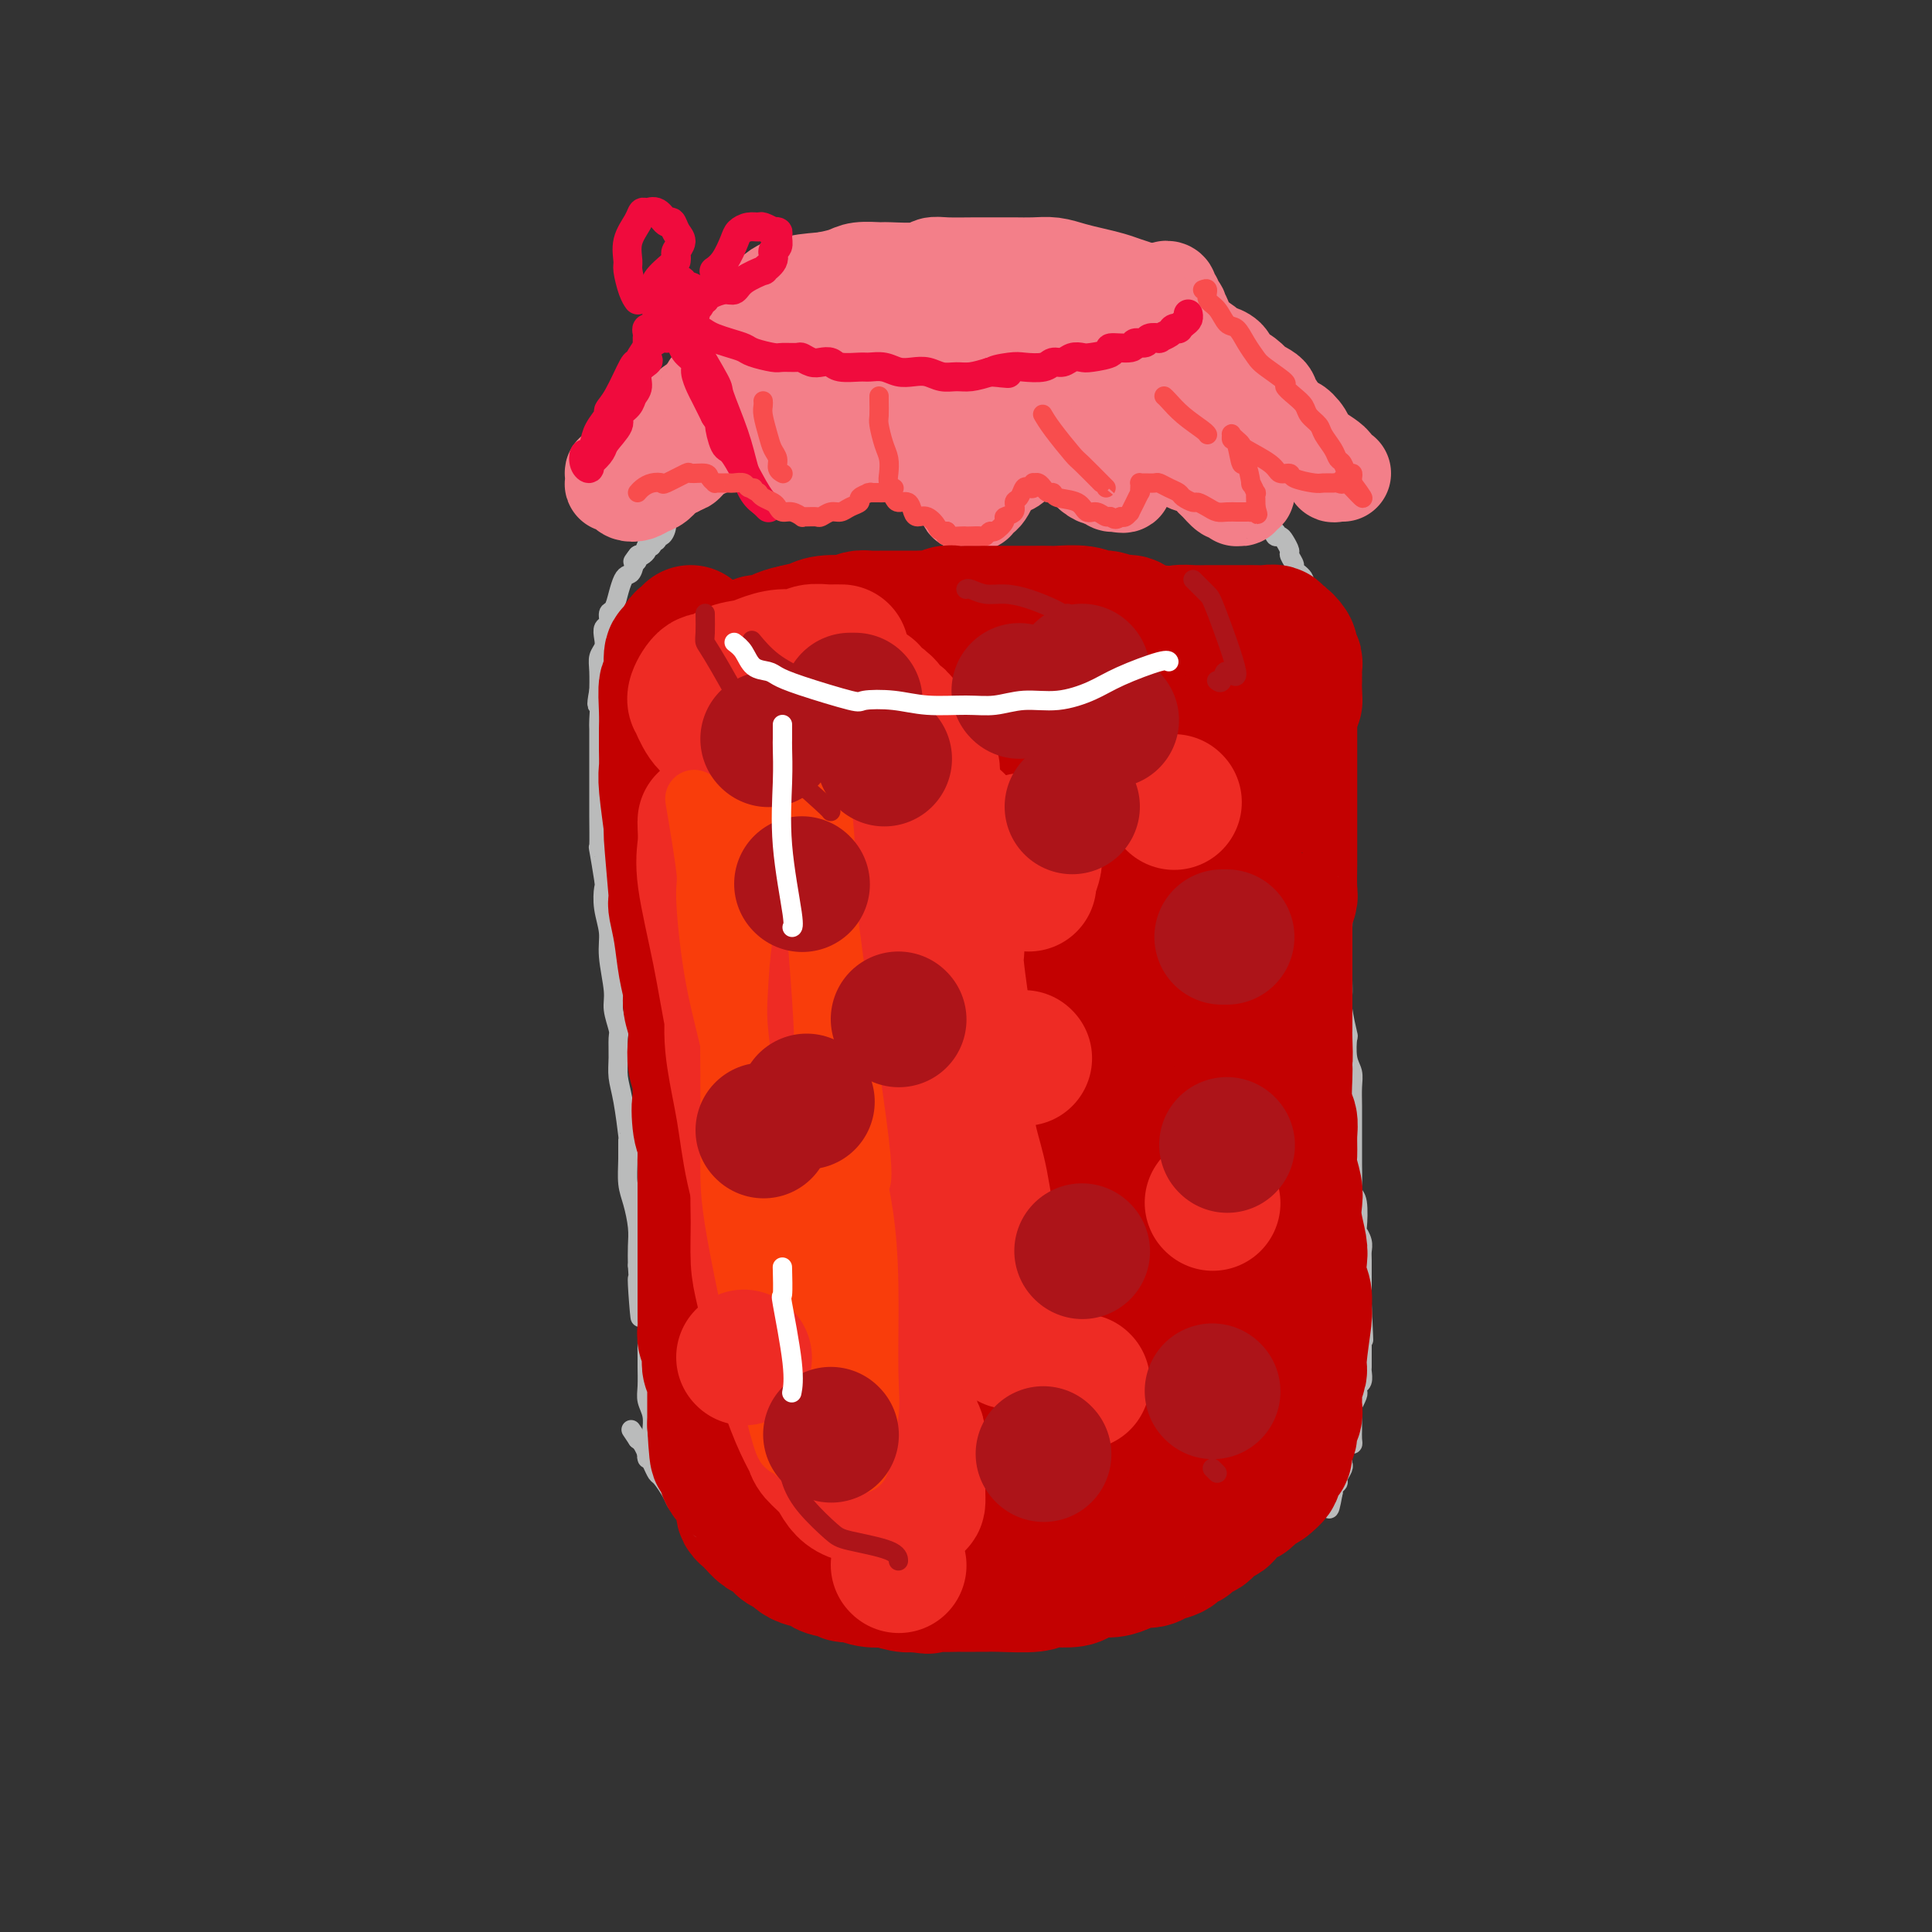 <svg viewBox='0 0 400 400' version='1.1' xmlns='http://www.w3.org/2000/svg' xmlns:xlink='http://www.w3.org/1999/xlink'><rect x="0" y="0" width="400" height="400" fill="#333333" stroke="none"/><g fill='none' stroke='rgb(186,187,187)' stroke-width='4' stroke-linecap='round' stroke-linejoin='round'><path d='M144,98c-0.455,0.052 -0.911,0.104 -1,0c-0.089,-0.104 0.187,-0.365 0,0c-0.187,0.365 -0.839,1.354 -1,2c-0.161,0.646 0.168,0.948 0,1c-0.168,0.052 -0.834,-0.146 -1,0c-0.166,0.146 0.167,0.635 0,1c-0.167,0.365 -0.833,0.605 -1,1c-0.167,0.395 0.167,0.946 0,1c-0.167,0.054 -0.833,-0.389 -1,0c-0.167,0.389 0.167,1.611 0,2c-0.167,0.389 -0.833,-0.055 -1,0c-0.167,0.055 0.165,0.611 0,1c-0.165,0.389 -0.828,0.613 -1,1c-0.172,0.387 0.146,0.939 0,1c-0.146,0.061 -0.756,-0.368 -1,0c-0.244,0.368 -0.122,1.535 0,2c0.122,0.465 0.243,0.229 0,0c-0.243,-0.229 -0.849,-0.451 -1,0c-0.151,0.451 0.153,1.575 0,2c-0.153,0.425 -0.762,0.153 -1,0c-0.238,-0.153 -0.105,-0.185 0,0c0.105,0.185 0.182,0.588 0,1c-0.182,0.412 -0.623,0.832 -1,1c-0.377,0.168 -0.688,0.084 -1,0'/><path d='M132,115c-1.857,2.571 -0.500,0.500 0,0c0.500,-0.500 0.143,0.571 0,1c-0.143,0.429 -0.071,0.214 0,0'/><path d='M142,103c0.089,0.474 0.177,0.949 0,1c-0.177,0.051 -0.621,-0.321 -1,0c-0.379,0.321 -0.693,1.333 -1,2c-0.307,0.667 -0.608,0.987 -1,1c-0.392,0.013 -0.874,-0.280 -1,0c-0.126,0.280 0.103,1.134 0,2c-0.103,0.866 -0.538,1.743 -1,2c-0.462,0.257 -0.950,-0.106 -1,0c-0.050,0.106 0.337,0.680 0,1c-0.337,0.320 -1.400,0.387 -2,1c-0.600,0.613 -0.738,1.774 -1,2c-0.262,0.226 -0.648,-0.481 -1,0c-0.352,0.481 -0.671,2.150 -1,3c-0.329,0.850 -0.666,0.881 -1,1c-0.334,0.119 -0.663,0.326 -1,1c-0.337,0.674 -0.683,1.815 -1,3c-0.317,1.185 -0.607,2.415 -1,3c-0.393,0.585 -0.889,0.527 -1,1c-0.111,0.473 0.163,1.477 0,2c-0.163,0.523 -0.762,0.564 -1,1c-0.238,0.436 -0.116,1.266 0,2c0.116,0.734 0.227,1.371 0,2c-0.227,0.629 -0.793,1.251 -1,2c-0.207,0.749 -0.056,1.625 0,3c0.056,1.375 0.016,3.250 0,4c-0.016,0.750 -0.008,0.375 0,0'/><path d='M124,143c-0.774,4.077 -0.207,2.769 0,3c0.207,0.231 0.056,2.002 0,3c-0.056,0.998 -0.015,1.225 0,2c0.015,0.775 0.004,2.100 0,3c-0.004,0.900 -0.001,1.374 0,2c0.001,0.626 0.001,1.402 0,3c-0.001,1.598 -0.001,4.016 0,5c0.001,0.984 0.004,0.534 0,1c-0.004,0.466 -0.015,1.849 0,4c0.015,2.151 0.055,5.071 0,6c-0.055,0.929 -0.207,-0.132 0,1c0.207,1.132 0.772,4.456 1,6c0.228,1.544 0.118,1.309 0,2c-0.118,0.691 -0.243,2.308 0,4c0.243,1.692 0.853,3.458 1,5c0.147,1.542 -0.171,2.859 0,5c0.171,2.141 0.831,5.108 1,7c0.169,1.892 -0.152,2.711 0,4c0.152,1.289 0.775,3.047 1,4c0.225,0.953 0.050,1.101 0,2c-0.050,0.899 0.025,2.550 0,4c-0.025,1.450 -0.150,2.701 0,4c0.150,1.299 0.575,2.648 1,5c0.425,2.352 0.849,5.709 1,7c0.151,1.291 0.030,0.515 0,1c-0.030,0.485 0.030,2.229 0,4c-0.030,1.771 -0.152,3.568 0,5c0.152,1.432 0.577,2.497 1,4c0.423,1.503 0.845,3.443 1,5c0.155,1.557 0.044,2.731 0,4c-0.044,1.269 -0.022,2.635 0,4'/><path d='M132,262c1.193,19.185 0.176,7.648 0,4c-0.176,-3.648 0.489,0.592 1,3c0.511,2.408 0.869,2.984 1,4c0.131,1.016 0.034,2.474 0,4c-0.034,1.526 -0.005,3.121 0,4c0.005,0.879 -0.013,1.041 0,2c0.013,0.959 0.056,2.714 0,4c-0.056,1.286 -0.211,2.103 0,3c0.211,0.897 0.790,1.876 1,3c0.210,1.124 0.053,2.395 0,3c-0.053,0.605 -0.000,0.544 0,1c0.000,0.456 -0.052,1.429 0,2c0.052,0.571 0.210,0.741 0,1c-0.210,0.259 -0.787,0.608 -1,1c-0.213,0.392 -0.061,0.826 0,1c0.061,0.174 0.030,0.087 0,0'/><path d='M252,96c0.342,0.004 0.684,0.009 1,0c0.316,-0.009 0.605,-0.031 1,0c0.395,0.031 0.894,0.117 1,0c0.106,-0.117 -0.182,-0.435 0,0c0.182,0.435 0.832,1.622 1,2c0.168,0.378 -0.148,-0.055 0,0c0.148,0.055 0.761,0.596 1,1c0.239,0.404 0.106,0.672 0,1c-0.106,0.328 -0.183,0.718 0,1c0.183,0.282 0.626,0.456 1,1c0.374,0.544 0.677,1.458 1,2c0.323,0.542 0.664,0.712 1,1c0.336,0.288 0.667,0.693 1,1c0.333,0.307 0.666,0.516 1,1c0.334,0.484 0.667,1.242 1,2'/><path d='M263,109c1.941,2.175 1.295,1.112 1,1c-0.295,-0.112 -0.238,0.728 0,1c0.238,0.272 0.657,-0.025 1,0c0.343,0.025 0.612,0.373 1,1c0.388,0.627 0.897,1.532 1,2c0.103,0.468 -0.199,0.498 0,1c0.199,0.502 0.898,1.475 1,2c0.102,0.525 -0.394,0.602 0,1c0.394,0.398 1.678,1.118 2,2c0.322,0.882 -0.316,1.928 0,3c0.316,1.072 1.587,2.170 2,3c0.413,0.830 -0.033,1.390 0,2c0.033,0.610 0.544,1.269 1,2c0.456,0.731 0.857,1.536 1,2c0.143,0.464 0.028,0.589 0,1c-0.028,0.411 0.031,1.109 0,2c-0.031,0.891 -0.153,1.976 0,3c0.153,1.024 0.581,1.989 1,3c0.419,1.011 0.830,2.070 1,3c0.170,0.930 0.098,1.733 0,3c-0.098,1.267 -0.222,3.000 0,4c0.222,1.000 0.791,1.268 1,2c0.209,0.732 0.060,1.927 0,3c-0.060,1.073 -0.030,2.024 0,3c0.030,0.976 0.061,1.979 0,3c-0.061,1.021 -0.212,2.062 0,3c0.212,0.938 0.789,1.773 1,3c0.211,1.227 0.057,2.844 0,4c-0.057,1.156 -0.015,1.850 0,3c0.015,1.150 0.004,2.757 0,4c-0.004,1.243 -0.002,2.121 0,3'/><path d='M278,182c0.619,8.056 0.166,3.697 0,3c-0.166,-0.697 -0.045,2.267 0,4c0.045,1.733 0.012,2.236 0,3c-0.012,0.764 -0.004,1.791 0,3c0.004,1.209 0.005,2.602 0,4c-0.005,1.398 -0.015,2.802 0,4c0.015,1.198 0.056,2.190 0,3c-0.056,0.810 -0.207,1.438 0,3c0.207,1.562 0.774,4.059 1,5c0.226,0.941 0.113,0.327 0,1c-0.113,0.673 -0.226,2.635 0,4c0.226,1.365 0.793,2.134 1,3c0.207,0.866 0.056,1.830 0,3c-0.056,1.170 -0.015,2.546 0,4c0.015,1.454 0.004,2.988 0,4c-0.004,1.012 -0.002,1.504 0,2c0.002,0.496 0.004,0.997 0,2c-0.004,1.003 -0.015,2.508 0,4c0.015,1.492 0.056,2.973 0,4c-0.056,1.027 -0.207,1.602 0,2c0.207,0.398 0.774,0.621 1,2c0.226,1.379 0.113,3.915 0,5c-0.113,1.085 -0.226,0.718 0,1c0.226,0.282 0.793,1.213 1,2c0.207,0.787 0.056,1.428 0,2c-0.056,0.572 -0.015,1.073 0,2c0.015,0.927 0.004,2.279 0,3c-0.004,0.721 -0.001,0.812 0,1c0.001,0.188 0.000,0.474 0,1c-0.000,0.526 -0.000,1.293 0,2c0.000,0.707 0.000,1.353 0,2'/><path d='M282,270c0.619,13.878 0.166,4.572 0,2c-0.166,-2.572 -0.044,1.590 0,3c0.044,1.410 0.012,0.070 0,0c-0.012,-0.070 -0.003,1.132 0,2c0.003,0.868 0.002,1.402 0,2c-0.002,0.598 -0.004,1.259 0,2c0.004,0.741 0.015,1.561 0,2c-0.015,0.439 -0.056,0.498 0,1c0.056,0.502 0.207,1.449 0,2c-0.207,0.551 -0.774,0.706 -1,1c-0.226,0.294 -0.113,0.727 0,1c0.113,0.273 0.227,0.388 0,1c-0.227,0.612 -0.793,1.722 -1,2c-0.207,0.278 -0.055,-0.277 0,0c0.055,0.277 0.015,1.387 0,2c-0.015,0.613 -0.003,0.729 0,1c0.003,0.271 -0.002,0.698 0,1c0.002,0.302 0.011,0.480 0,1c-0.011,0.520 -0.041,1.382 0,2c0.041,0.618 0.154,0.992 0,1c-0.154,0.008 -0.576,-0.350 -1,0c-0.424,0.350 -0.850,1.407 -1,2c-0.150,0.593 -0.025,0.722 0,1c0.025,0.278 -0.050,0.704 0,1c0.050,0.296 0.223,0.461 0,1c-0.223,0.539 -0.844,1.451 -1,2c-0.156,0.549 0.154,0.735 0,1c-0.154,0.265 -0.772,0.610 -1,1c-0.228,0.390 -0.065,0.826 0,1c0.065,0.174 0.033,0.087 0,0'/><path d='M276,309c-1.106,6.212 -0.870,2.243 -1,1c-0.130,-1.243 -0.627,0.241 -1,1c-0.373,0.759 -0.624,0.794 -1,1c-0.376,0.206 -0.877,0.584 -1,1c-0.123,0.416 0.133,0.871 0,1c-0.133,0.129 -0.654,-0.069 -1,0c-0.346,0.069 -0.515,0.404 -1,1c-0.485,0.596 -1.285,1.451 -2,2c-0.715,0.549 -1.346,0.791 -2,1c-0.654,0.209 -1.331,0.385 -2,1c-0.669,0.615 -1.330,1.671 -2,2c-0.670,0.329 -1.349,-0.068 -2,0c-0.651,0.068 -1.273,0.601 -2,1c-0.727,0.399 -1.560,0.666 -2,1c-0.440,0.334 -0.488,0.737 -1,1c-0.512,0.263 -1.489,0.386 -2,1c-0.511,0.614 -0.556,1.719 -1,2c-0.444,0.281 -1.288,-0.262 -2,0c-0.712,0.262 -1.294,1.328 -2,2c-0.706,0.672 -1.537,0.950 -2,1c-0.463,0.050 -0.560,-0.127 -1,0c-0.440,0.127 -1.225,0.560 -2,1c-0.775,0.440 -1.541,0.888 -2,1c-0.459,0.112 -0.611,-0.111 -1,0c-0.389,0.111 -1.014,0.555 -2,1c-0.986,0.445 -2.333,0.890 -3,1c-0.667,0.110 -0.653,-0.115 -1,0c-0.347,0.115 -1.055,0.569 -2,1c-0.945,0.431 -2.127,0.837 -3,1c-0.873,0.163 -1.436,0.081 -2,0'/><path d='M227,336c-4.001,1.332 -1.503,0.161 -1,0c0.503,-0.161 -0.988,0.689 -2,1c-1.012,0.311 -1.546,0.083 -2,0c-0.454,-0.083 -0.830,-0.022 -2,0c-1.170,0.022 -3.135,0.006 -4,0c-0.865,-0.006 -0.630,-0.002 -1,0c-0.370,0.002 -1.345,0.000 -3,0c-1.655,-0.000 -3.990,-0.000 -5,0c-1.010,0.000 -0.693,-0.000 -1,0c-0.307,0.000 -1.237,0.001 -2,0c-0.763,-0.001 -1.359,-0.004 -2,0c-0.641,0.004 -1.326,0.015 -2,0c-0.674,-0.015 -1.336,-0.056 -2,0c-0.664,0.056 -1.331,0.207 -2,0c-0.669,-0.207 -1.339,-0.773 -2,-1c-0.661,-0.227 -1.314,-0.113 -2,0c-0.686,0.113 -1.405,0.227 -2,0c-0.595,-0.227 -1.066,-0.793 -2,-1c-0.934,-0.207 -2.330,-0.054 -3,0c-0.670,0.054 -0.612,0.011 -1,0c-0.388,-0.011 -1.221,0.011 -2,0c-0.779,-0.011 -1.504,-0.054 -2,0c-0.496,0.054 -0.762,0.207 -1,0c-0.238,-0.207 -0.449,-0.774 -1,-1c-0.551,-0.226 -1.443,-0.112 -2,0c-0.557,0.112 -0.778,0.223 -1,0c-0.222,-0.223 -0.443,-0.781 -1,-1c-0.557,-0.219 -1.448,-0.100 -2,0c-0.552,0.100 -0.764,0.181 -1,0c-0.236,-0.181 -0.496,-0.623 -1,-1c-0.504,-0.377 -1.252,-0.688 -2,-1'/><path d='M168,331c-4.677,-0.804 -2.370,0.187 -2,0c0.370,-0.187 -1.199,-1.551 -2,-2c-0.801,-0.449 -0.835,0.016 -1,0c-0.165,-0.016 -0.460,-0.512 -1,-1c-0.540,-0.488 -1.325,-0.967 -2,-1c-0.675,-0.033 -1.240,0.381 -2,0c-0.760,-0.381 -1.714,-1.556 -2,-2c-0.286,-0.444 0.097,-0.155 0,0c-0.097,0.155 -0.675,0.178 -1,0c-0.325,-0.178 -0.396,-0.556 -1,-1c-0.604,-0.444 -1.739,-0.955 -2,-1c-0.261,-0.045 0.353,0.377 0,0c-0.353,-0.377 -1.671,-1.554 -2,-2c-0.329,-0.446 0.333,-0.161 0,0c-0.333,0.161 -1.661,0.198 -2,0c-0.339,-0.198 0.313,-0.631 0,-1c-0.313,-0.369 -1.589,-0.675 -2,-1c-0.411,-0.325 0.045,-0.668 0,-1c-0.045,-0.332 -0.589,-0.652 -1,-1c-0.411,-0.348 -0.688,-0.723 -1,-1c-0.312,-0.277 -0.660,-0.457 -1,-1c-0.340,-0.543 -0.672,-1.449 -1,-2c-0.328,-0.551 -0.651,-0.749 -1,-1c-0.349,-0.251 -0.723,-0.557 -1,-1c-0.277,-0.443 -0.455,-1.025 -1,-2c-0.545,-0.975 -1.455,-2.345 -2,-3c-0.545,-0.655 -0.723,-0.595 -1,-1c-0.277,-0.405 -0.651,-1.273 -1,-2c-0.349,-0.727 -0.671,-1.311 -1,-2c-0.329,-0.689 -0.665,-1.483 -1,-2c-0.335,-0.517 -0.667,-0.759 -1,-1'/><path d='M132,298c-2.333,-3.500 -1.167,-1.750 0,0'/></g>
<g fill='none' stroke='rgb(243,127,137)' stroke-width='20' stroke-linecap='round' stroke-linejoin='round'><path d='M156,76c-0.296,-0.007 -0.592,-0.014 -1,0c-0.408,0.014 -0.930,0.048 -1,0c-0.070,-0.048 0.310,-0.179 0,0c-0.310,0.179 -1.311,0.669 -2,1c-0.689,0.331 -1.066,0.505 -2,1c-0.934,0.495 -2.425,1.313 -3,2c-0.575,0.687 -0.233,1.244 -1,2c-0.767,0.756 -2.642,1.712 -4,3c-1.358,1.288 -2.198,2.908 -3,4c-0.802,1.092 -1.567,1.656 -2,2c-0.433,0.344 -0.536,0.470 -1,1c-0.464,0.530 -1.290,1.465 -2,2c-0.710,0.535 -1.304,0.669 -2,1c-0.696,0.331 -1.493,0.857 -2,1c-0.507,0.143 -0.724,-0.098 -1,0c-0.276,0.098 -0.611,0.534 -1,1c-0.389,0.466 -0.833,0.961 -1,1c-0.167,0.039 -0.056,-0.379 0,0c0.056,0.379 0.056,1.555 0,2c-0.056,0.445 -0.167,0.159 0,0c0.167,-0.159 0.611,-0.189 1,0c0.389,0.189 0.723,0.599 1,1c0.277,0.401 0.497,0.794 1,1c0.503,0.206 1.290,0.224 2,0c0.710,-0.224 1.345,-0.689 2,-1c0.655,-0.311 1.330,-0.468 2,-1c0.670,-0.532 1.334,-1.438 2,-2c0.666,-0.562 1.333,-0.781 2,-1'/><path d='M140,97c1.599,-0.890 1.598,-0.616 2,-1c0.402,-0.384 1.209,-1.427 2,-2c0.791,-0.573 1.567,-0.676 2,-1c0.433,-0.324 0.522,-0.868 1,-1c0.478,-0.132 1.346,0.147 2,0c0.654,-0.147 1.095,-0.721 2,-1c0.905,-0.279 2.274,-0.263 3,0c0.726,0.263 0.811,0.772 1,1c0.189,0.228 0.483,0.174 1,0c0.517,-0.174 1.255,-0.468 2,0c0.745,0.468 1.495,1.697 2,2c0.505,0.303 0.764,-0.322 1,0c0.236,0.322 0.447,1.590 1,2c0.553,0.410 1.447,-0.038 2,0c0.553,0.038 0.764,0.561 1,1c0.236,0.439 0.497,0.794 1,1c0.503,0.206 1.248,0.262 2,0c0.752,-0.262 1.510,-0.844 2,-1c0.490,-0.156 0.712,0.113 1,0c0.288,-0.113 0.640,-0.609 1,-1c0.360,-0.391 0.726,-0.678 1,-1c0.274,-0.322 0.455,-0.677 1,-1c0.545,-0.323 1.455,-0.612 2,-1c0.545,-0.388 0.726,-0.876 1,-1c0.274,-0.124 0.641,0.114 1,0c0.359,-0.114 0.711,-0.581 1,-1c0.289,-0.419 0.517,-0.789 1,-1c0.483,-0.211 1.222,-0.263 2,0c0.778,0.263 1.594,0.840 2,1c0.406,0.160 0.402,-0.097 1,0c0.598,0.097 1.799,0.549 3,1'/><path d='M188,92c1.270,0.636 1.446,1.225 2,2c0.554,0.775 1.487,1.736 2,2c0.513,0.264 0.606,-0.171 1,0c0.394,0.171 1.089,0.946 2,2c0.911,1.054 2.038,2.387 3,3c0.962,0.613 1.760,0.505 2,1c0.240,0.495 -0.076,1.594 0,2c0.076,0.406 0.545,0.121 1,0c0.455,-0.121 0.896,-0.077 1,0c0.104,0.077 -0.127,0.186 0,0c0.127,-0.186 0.614,-0.666 1,-1c0.386,-0.334 0.670,-0.522 1,-1c0.330,-0.478 0.704,-1.245 1,-2c0.296,-0.755 0.512,-1.498 1,-2c0.488,-0.502 1.248,-0.761 2,-1c0.752,-0.239 1.497,-0.456 2,-1c0.503,-0.544 0.764,-1.415 1,-2c0.236,-0.585 0.447,-0.885 1,-1c0.553,-0.115 1.446,-0.046 2,0c0.554,0.046 0.767,0.068 1,0c0.233,-0.068 0.485,-0.226 1,0c0.515,0.226 1.292,0.838 2,1c0.708,0.162 1.345,-0.124 2,0c0.655,0.124 1.327,0.659 2,1c0.673,0.341 1.346,0.487 2,1c0.654,0.513 1.288,1.392 2,2c0.712,0.608 1.500,0.947 2,1c0.500,0.053 0.712,-0.178 1,0c0.288,0.178 0.654,0.765 1,1c0.346,0.235 0.673,0.117 1,0'/><path d='M231,100c2.870,0.919 1.545,-0.282 1,-1c-0.545,-0.718 -0.310,-0.953 0,-1c0.310,-0.047 0.695,0.092 1,0c0.305,-0.092 0.530,-0.417 1,-1c0.470,-0.583 1.187,-1.424 2,-2c0.813,-0.576 1.724,-0.887 2,-1c0.276,-0.113 -0.082,-0.027 0,0c0.082,0.027 0.604,-0.003 1,0c0.396,0.003 0.665,0.041 1,0c0.335,-0.041 0.734,-0.162 2,0c1.266,0.162 3.399,0.605 4,1c0.601,0.395 -0.330,0.741 0,1c0.330,0.259 1.919,0.433 3,1c1.081,0.567 1.653,1.529 2,2c0.347,0.471 0.470,0.452 1,1c0.530,0.548 1.467,1.665 2,2c0.533,0.335 0.664,-0.110 1,0c0.336,0.110 0.878,0.776 1,1c0.122,0.224 -0.178,0.005 0,0c0.178,-0.005 0.832,0.205 1,0c0.168,-0.205 -0.150,-0.824 0,-1c0.150,-0.176 0.768,0.091 1,0c0.232,-0.091 0.077,-0.541 0,-1c-0.077,-0.459 -0.076,-0.928 0,-1c0.076,-0.072 0.228,0.252 0,0c-0.228,-0.252 -0.834,-1.078 -1,-2c-0.166,-0.922 0.110,-1.938 0,-3c-0.110,-1.062 -0.607,-2.171 -1,-3c-0.393,-0.829 -0.684,-1.380 -1,-2c-0.316,-0.620 -0.658,-1.310 -1,-2'/><path d='M254,88c-0.412,-2.744 0.058,-2.105 0,-2c-0.058,0.105 -0.646,-0.324 -1,-1c-0.354,-0.676 -0.476,-1.599 -1,-2c-0.524,-0.401 -1.451,-0.282 -2,-1c-0.549,-0.718 -0.721,-2.275 -1,-3c-0.279,-0.725 -0.667,-0.618 -1,-1c-0.333,-0.382 -0.611,-1.252 -1,-2c-0.389,-0.748 -0.888,-1.374 -1,-2c-0.112,-0.626 0.162,-1.253 0,-2c-0.162,-0.747 -0.762,-1.616 -1,-2c-0.238,-0.384 -0.115,-0.284 0,-1c0.115,-0.716 0.223,-2.247 0,-3c-0.223,-0.753 -0.777,-0.728 -1,-1c-0.223,-0.272 -0.116,-0.843 0,-1c0.116,-0.157 0.241,0.099 0,0c-0.241,-0.099 -0.848,-0.552 -1,-1c-0.152,-0.448 0.152,-0.892 0,-1c-0.152,-0.108 -0.759,0.118 -1,0c-0.241,-0.118 -0.117,-0.580 0,-1c0.117,-0.420 0.227,-0.799 0,-1c-0.227,-0.201 -0.790,-0.225 -1,0c-0.210,0.225 -0.067,0.700 0,1c0.067,0.300 0.056,0.427 0,1c-0.056,0.573 -0.159,1.592 0,2c0.159,0.408 0.579,0.204 1,0'/><path d='M242,64c-0.004,0.799 -0.015,0.795 0,1c0.015,0.205 0.056,0.619 0,1c-0.056,0.381 -0.207,0.730 0,1c0.207,0.270 0.774,0.461 1,1c0.226,0.539 0.113,1.424 0,2c-0.113,0.576 -0.226,0.841 0,1c0.226,0.159 0.793,0.211 1,1c0.207,0.789 0.056,2.317 0,3c-0.056,0.683 -0.018,0.523 0,1c0.018,0.477 0.015,1.592 0,2c-0.015,0.408 -0.042,0.109 0,0c0.042,-0.109 0.153,-0.030 0,0c-0.153,0.030 -0.569,0.009 -1,0c-0.431,-0.009 -0.876,-0.006 -1,0c-0.124,0.006 0.072,0.013 0,0c-0.072,-0.013 -0.412,-0.048 -1,0c-0.588,0.048 -1.426,0.178 -2,0c-0.574,-0.178 -0.886,-0.663 -1,-1c-0.114,-0.337 -0.031,-0.524 0,-1c0.031,-0.476 0.008,-1.241 0,-2c-0.008,-0.759 -0.002,-1.514 0,-2c0.002,-0.486 0.000,-0.704 0,-1c-0.000,-0.296 0.001,-0.672 0,-1c-0.001,-0.328 -0.003,-0.610 0,-1c0.003,-0.390 0.011,-0.888 0,-1c-0.011,-0.112 -0.041,0.162 0,0c0.041,-0.162 0.155,-0.761 0,-1c-0.155,-0.239 -0.577,-0.120 -1,0'/><path d='M237,67c-0.276,-1.321 -0.466,0.378 -1,1c-0.534,0.622 -1.412,0.167 -2,0c-0.588,-0.167 -0.887,-0.045 -2,0c-1.113,0.045 -3.040,0.015 -4,0c-0.960,-0.015 -0.952,-0.014 -2,0c-1.048,0.014 -3.154,0.043 -5,0c-1.846,-0.043 -3.434,-0.156 -5,0c-1.566,0.156 -3.109,0.580 -6,1c-2.891,0.420 -7.131,0.834 -9,1c-1.869,0.166 -1.368,0.083 -2,0c-0.632,-0.083 -2.397,-0.165 -4,0c-1.603,0.165 -3.043,0.576 -5,1c-1.957,0.424 -4.431,0.861 -6,1c-1.569,0.139 -2.232,-0.019 -3,0c-0.768,0.019 -1.642,0.216 -3,0c-1.358,-0.216 -3.200,-0.845 -4,-1c-0.800,-0.155 -0.556,0.165 -2,0c-1.444,-0.165 -4.575,-0.815 -6,-1c-1.425,-0.185 -1.145,0.094 -2,0c-0.855,-0.094 -2.845,-0.561 -4,-1c-1.155,-0.439 -1.473,-0.852 -2,-1c-0.527,-0.148 -1.261,-0.032 -2,0c-0.739,0.032 -1.481,-0.018 -2,0c-0.519,0.018 -0.813,0.106 -1,0c-0.187,-0.106 -0.267,-0.405 0,0c0.267,0.405 0.881,1.515 1,2c0.119,0.485 -0.257,0.347 0,1c0.257,0.653 1.146,2.099 2,3c0.854,0.901 1.673,1.257 3,2c1.327,0.743 3.164,1.871 5,3'/><path d='M164,79c2.365,2.332 2.779,2.663 4,3c1.221,0.337 3.249,0.680 5,1c1.751,0.320 3.225,0.618 5,1c1.775,0.382 3.852,0.847 6,1c2.148,0.153 4.368,-0.005 6,0c1.632,0.005 2.675,0.174 4,0c1.325,-0.174 2.931,-0.690 5,-1c2.069,-0.310 4.602,-0.415 7,-1c2.398,-0.585 4.663,-1.651 6,-2c1.337,-0.349 1.747,0.020 2,0c0.253,-0.020 0.348,-0.428 1,-1c0.652,-0.572 1.861,-1.308 3,-2c1.139,-0.692 2.207,-1.341 3,-2c0.793,-0.659 1.311,-1.327 2,-2c0.689,-0.673 1.550,-1.350 2,-2c0.450,-0.650 0.489,-1.272 1,-2c0.511,-0.728 1.495,-1.561 2,-2c0.505,-0.439 0.530,-0.485 1,-1c0.470,-0.515 1.384,-1.501 2,-2c0.616,-0.499 0.933,-0.512 1,-1c0.067,-0.488 -0.116,-1.450 0,-2c0.116,-0.550 0.530,-0.687 1,-1c0.470,-0.313 0.998,-0.801 1,-1c0.002,-0.199 -0.520,-0.110 -1,0c-0.480,0.110 -0.919,0.240 -1,0c-0.081,-0.240 0.195,-0.849 0,-1c-0.195,-0.151 -0.862,0.156 -2,0c-1.138,-0.156 -2.748,-0.774 -4,-1c-1.252,-0.226 -2.145,-0.061 -3,0c-0.855,0.061 -1.673,0.017 -3,0c-1.327,-0.017 -3.164,-0.009 -5,0'/><path d='M215,58c-3.837,-0.354 -3.931,-0.238 -5,0c-1.069,0.238 -3.114,0.599 -5,1c-1.886,0.401 -3.614,0.844 -5,1c-1.386,0.156 -2.430,0.027 -4,0c-1.570,-0.027 -3.665,0.049 -5,0c-1.335,-0.049 -1.909,-0.223 -3,0c-1.091,0.223 -2.700,0.844 -4,1c-1.300,0.156 -2.291,-0.154 -4,0c-1.709,0.154 -4.138,0.772 -6,1c-1.862,0.228 -3.159,0.068 -4,0c-0.841,-0.068 -1.227,-0.043 -2,0c-0.773,0.043 -1.933,0.105 -3,0c-1.067,-0.105 -2.041,-0.375 -3,0c-0.959,0.375 -1.903,1.396 -3,2c-1.097,0.604 -2.347,0.792 -3,1c-0.653,0.208 -0.709,0.436 -1,1c-0.291,0.564 -0.817,1.464 -1,2c-0.183,0.536 -0.025,0.708 0,1c0.025,0.292 -0.084,0.705 0,1c0.084,0.295 0.363,0.471 2,1c1.637,0.529 4.634,1.410 6,2c1.366,0.590 1.103,0.889 2,1c0.897,0.111 2.955,0.033 6,0c3.045,-0.033 7.076,-0.023 9,0c1.924,0.023 1.742,0.059 3,0c1.258,-0.059 3.956,-0.212 6,0c2.044,0.212 3.435,0.789 5,1c1.565,0.211 3.306,0.057 5,0c1.694,-0.057 3.341,-0.016 5,0c1.659,0.016 3.329,0.008 5,0'/><path d='M208,75c7.819,0.292 4.367,0.023 4,0c-0.367,-0.023 2.350,0.201 4,0c1.650,-0.201 2.234,-0.828 3,-1c0.766,-0.172 1.714,0.110 3,0c1.286,-0.110 2.909,-0.612 4,-1c1.091,-0.388 1.651,-0.662 2,-1c0.349,-0.338 0.486,-0.739 1,-1c0.514,-0.261 1.403,-0.381 2,-1c0.597,-0.619 0.900,-1.739 1,-2c0.100,-0.261 -0.004,0.335 0,0c0.004,-0.335 0.117,-1.601 0,-2c-0.117,-0.399 -0.462,0.070 -1,0c-0.538,-0.070 -1.269,-0.679 -2,-1c-0.731,-0.321 -1.463,-0.353 -3,0c-1.537,0.353 -3.877,1.092 -6,2c-2.123,0.908 -4.027,1.986 -5,3c-0.973,1.014 -1.016,1.966 -1,3c0.016,1.034 0.089,2.150 0,3c-0.089,0.850 -0.342,1.433 0,2c0.342,0.567 1.280,1.119 2,2c0.720,0.881 1.224,2.092 2,3c0.776,0.908 1.825,1.513 3,2c1.175,0.487 2.475,0.854 3,1c0.525,0.146 0.273,0.069 1,0c0.727,-0.069 2.433,-0.129 3,0c0.567,0.129 -0.006,0.449 0,0c0.006,-0.449 0.589,-1.667 1,-2c0.411,-0.333 0.649,0.218 1,0c0.351,-0.218 0.815,-1.205 1,-2c0.185,-0.795 0.093,-1.397 0,-2'/><path d='M231,80c0.719,-1.347 1.017,-1.715 1,-2c-0.017,-0.285 -0.350,-0.486 0,-1c0.350,-0.514 1.384,-1.341 2,-2c0.616,-0.659 0.814,-1.150 1,-2c0.186,-0.850 0.361,-2.059 1,-3c0.639,-0.941 1.741,-1.614 2,-2c0.259,-0.386 -0.327,-0.486 0,-1c0.327,-0.514 1.566,-1.443 2,-2c0.434,-0.557 0.061,-0.741 0,-1c-0.061,-0.259 0.189,-0.594 0,-1c-0.189,-0.406 -0.816,-0.882 -1,-1c-0.184,-0.118 0.076,0.123 0,0c-0.076,-0.123 -0.487,-0.610 -1,-1c-0.513,-0.390 -1.126,-0.682 -2,-1c-0.874,-0.318 -2.008,-0.663 -3,-1c-0.992,-0.337 -1.843,-0.665 -3,-1c-1.157,-0.335 -2.621,-0.678 -4,-1c-1.379,-0.322 -2.675,-0.622 -4,-1c-1.325,-0.378 -2.680,-0.833 -4,-1c-1.320,-0.167 -2.605,-0.044 -4,0c-1.395,0.044 -2.902,0.011 -4,0c-1.098,-0.011 -1.788,0.001 -3,0c-1.212,-0.001 -2.945,-0.014 -5,0c-2.055,0.014 -4.432,0.057 -6,0c-1.568,-0.057 -2.328,-0.212 -3,0c-0.672,0.212 -1.256,0.792 -3,1c-1.744,0.208 -4.647,0.045 -6,0c-1.353,-0.045 -1.157,0.029 -2,0c-0.843,-0.029 -2.727,-0.162 -4,0c-1.273,0.162 -1.935,0.618 -3,1c-1.065,0.382 -2.532,0.691 -4,1'/><path d='M171,58c-8.323,0.700 -5.630,0.950 -5,1c0.630,0.050 -0.803,-0.100 -2,0c-1.197,0.100 -2.159,0.449 -3,1c-0.841,0.551 -1.563,1.302 -2,2c-0.437,0.698 -0.591,1.341 -1,2c-0.409,0.659 -1.073,1.333 -1,2c0.073,0.667 0.881,1.326 1,2c0.119,0.674 -0.453,1.361 0,2c0.453,0.639 1.931,1.229 3,2c1.069,0.771 1.729,1.724 3,2c1.271,0.276 3.151,-0.125 5,0c1.849,0.125 3.666,0.776 6,1c2.334,0.224 5.186,0.020 7,0c1.814,-0.020 2.589,0.144 6,0c3.411,-0.144 9.459,-0.597 13,-1c3.541,-0.403 4.575,-0.757 6,-1c1.425,-0.243 3.242,-0.376 5,-1c1.758,-0.624 3.458,-1.739 5,-2c1.542,-0.261 2.924,0.333 4,0c1.076,-0.333 1.844,-1.592 3,-2c1.156,-0.408 2.700,0.035 4,0c1.300,-0.035 2.354,-0.547 3,-1c0.646,-0.453 0.882,-0.846 2,-1c1.118,-0.154 3.116,-0.067 4,0c0.884,0.067 0.654,0.116 1,0c0.346,-0.116 1.270,-0.396 2,0c0.730,0.396 1.268,1.467 2,2c0.732,0.533 1.659,0.528 3,1c1.341,0.472 3.098,1.421 4,2c0.902,0.579 0.951,0.790 1,1'/><path d='M250,72c1.892,1.123 1.623,0.929 2,1c0.377,0.071 1.401,0.405 2,1c0.599,0.595 0.771,1.451 1,2c0.229,0.549 0.513,0.791 1,1c0.487,0.209 1.178,0.384 2,1c0.822,0.616 1.776,1.671 2,2c0.224,0.329 -0.283,-0.068 0,0c0.283,0.068 1.356,0.602 2,1c0.644,0.398 0.859,0.662 1,1c0.141,0.338 0.209,0.751 1,2c0.791,1.249 2.304,3.335 3,4c0.696,0.665 0.574,-0.091 1,0c0.426,0.091 1.399,1.030 2,2c0.601,0.970 0.830,1.973 2,3c1.170,1.027 3.280,2.079 4,3c0.720,0.921 0.049,1.711 0,2c-0.049,0.289 0.525,0.078 1,0c0.475,-0.078 0.850,-0.022 1,0c0.150,0.022 0.075,0.011 0,0'/></g>
<g fill='none' stroke='rgb(240,11,61)' stroke-width='6' stroke-linecap='round' stroke-linejoin='round'><path d='M139,66c0.780,0.303 1.559,0.606 2,1c0.441,0.394 0.543,0.879 1,1c0.457,0.121 1.267,-0.122 2,0c0.733,0.122 1.387,0.610 2,1c0.613,0.390 1.183,0.683 2,1c0.817,0.317 1.880,0.659 3,1c1.120,0.341 2.297,0.680 3,1c0.703,0.320 0.933,0.621 2,1c1.067,0.379 2.971,0.837 4,1c1.029,0.163 1.181,0.030 2,0c0.819,-0.030 2.303,0.044 3,0c0.697,-0.044 0.607,-0.204 1,0c0.393,0.204 1.268,0.773 2,1c0.732,0.227 1.322,0.114 2,0c0.678,-0.114 1.444,-0.228 2,0c0.556,0.228 0.900,0.797 2,1c1.100,0.203 2.955,0.041 4,0c1.045,-0.041 1.280,0.041 2,0c0.720,-0.041 1.925,-0.203 3,0c1.075,0.203 2.020,0.772 3,1c0.980,0.228 1.994,0.114 3,0c1.006,-0.114 2.004,-0.230 3,0c0.996,0.230 1.989,0.804 3,1c1.011,0.196 2.042,0.014 3,0c0.958,-0.014 1.845,0.139 3,0c1.155,-0.139 2.577,-0.569 4,-1'/><path d='M205,77c7.039,0.524 2.137,0.332 1,0c-1.137,-0.332 1.491,-0.806 3,-1c1.509,-0.194 1.899,-0.108 3,0c1.101,0.108 2.915,0.239 4,0c1.085,-0.239 1.443,-0.848 2,-1c0.557,-0.152 1.314,0.153 2,0c0.686,-0.153 1.300,-0.763 2,-1c0.700,-0.237 1.484,-0.101 2,0c0.516,0.101 0.763,0.167 2,0c1.237,-0.167 3.463,-0.565 4,-1c0.537,-0.435 -0.615,-0.905 0,-1c0.615,-0.095 2.996,0.185 4,0c1.004,-0.185 0.631,-0.833 1,-1c0.369,-0.167 1.479,0.149 2,0c0.521,-0.149 0.454,-0.762 1,-1c0.546,-0.238 1.705,-0.103 2,0c0.295,0.103 -0.276,0.172 0,0c0.276,-0.172 1.397,-0.585 2,-1c0.603,-0.415 0.687,-0.832 1,-1c0.313,-0.168 0.854,-0.087 1,0c0.146,0.087 -0.105,0.181 0,0c0.105,-0.181 0.564,-0.636 1,-1c0.436,-0.364 0.848,-0.636 1,-1c0.152,-0.364 0.043,-0.818 0,-1c-0.043,-0.182 -0.022,-0.091 0,0'/><path d='M136,65c0.002,-0.449 0.005,-0.898 0,-1c-0.005,-0.102 -0.016,0.142 0,0c0.016,-0.142 0.060,-0.669 0,-1c-0.060,-0.331 -0.224,-0.467 0,-1c0.224,-0.533 0.838,-1.464 1,-2c0.162,-0.536 -0.126,-0.676 0,-1c0.126,-0.324 0.667,-0.832 1,-1c0.333,-0.168 0.458,0.004 1,0c0.542,-0.004 1.500,-0.184 2,0c0.500,0.184 0.541,0.733 1,1c0.459,0.267 1.335,0.253 2,1c0.665,0.747 1.120,2.254 1,3c-0.120,0.746 -0.813,0.732 -1,1c-0.187,0.268 0.134,0.820 0,1c-0.134,0.180 -0.723,-0.010 -1,0c-0.277,0.010 -0.241,0.221 -1,0c-0.759,-0.221 -2.311,-0.873 -3,-1c-0.689,-0.127 -0.513,0.270 -1,0c-0.487,-0.270 -1.636,-1.208 -2,-2c-0.364,-0.792 0.057,-1.439 0,-2c-0.057,-0.561 -0.592,-1.036 0,-2c0.592,-0.964 2.312,-2.418 3,-3c0.688,-0.582 0.344,-0.291 0,0'/><path d='M140,63c-0.157,0.354 -0.315,0.709 0,1c0.315,0.291 1.101,0.520 2,2c0.899,1.480 1.911,4.211 2,5c0.089,0.789 -0.744,-0.363 0,1c0.744,1.363 3.067,5.240 4,7c0.933,1.760 0.478,1.404 1,3c0.522,1.596 2.021,5.146 3,8c0.979,2.854 1.438,5.012 2,7c0.562,1.988 1.228,3.804 2,5c0.772,1.196 1.649,1.770 2,2c0.351,0.230 0.175,0.115 0,0'/><path d='M138,70c0.038,0.035 0.075,0.071 0,0c-0.075,-0.071 -0.264,-0.248 -1,0c-0.736,0.248 -2.019,0.921 -3,2c-0.981,1.079 -1.658,2.564 -2,3c-0.342,0.436 -0.347,-0.175 -1,1c-0.653,1.175 -1.954,4.138 -3,6c-1.046,1.862 -1.838,2.622 -2,3c-0.162,0.378 0.307,0.373 0,1c-0.307,0.627 -1.390,1.887 -2,3c-0.610,1.113 -0.748,2.079 -1,3c-0.252,0.921 -0.618,1.798 -1,2c-0.382,0.202 -0.781,-0.272 -1,0c-0.219,0.272 -0.256,1.290 0,2c0.256,0.710 0.807,1.113 1,1c0.193,-0.113 0.027,-0.740 0,-1c-0.027,-0.260 0.086,-0.152 0,0c-0.086,0.152 -0.369,0.349 0,0c0.369,-0.349 1.391,-1.242 2,-2c0.609,-0.758 0.804,-1.379 1,-2'/><path d='M125,92c1.173,-1.583 2.606,-3.042 3,-4c0.394,-0.958 -0.250,-1.415 0,-2c0.250,-0.585 1.395,-1.299 2,-2c0.605,-0.701 0.670,-1.391 1,-2c0.330,-0.609 0.926,-1.138 1,-2c0.074,-0.862 -0.372,-2.059 0,-3c0.372,-0.941 1.564,-1.628 2,-2c0.436,-0.372 0.117,-0.429 0,-1c-0.117,-0.571 -0.031,-1.655 0,-2c0.031,-0.345 0.009,0.048 0,0c-0.009,-0.048 -0.003,-0.539 0,-1c0.003,-0.461 0.005,-0.894 0,-1c-0.005,-0.106 -0.016,0.115 0,0c0.016,-0.115 0.061,-0.567 0,-1c-0.061,-0.433 -0.227,-0.848 0,-1c0.227,-0.152 0.848,-0.040 1,0c0.152,0.040 -0.165,0.010 0,0c0.165,-0.010 0.813,0.000 1,0c0.187,-0.000 -0.087,-0.011 0,0c0.087,0.011 0.534,0.044 1,0c0.466,-0.044 0.950,-0.163 1,0c0.050,0.163 -0.333,0.610 0,1c0.333,0.390 1.381,0.722 2,1c0.619,0.278 0.810,0.501 1,1c0.190,0.499 0.379,1.273 1,2c0.621,0.727 1.675,1.408 2,2c0.325,0.592 -0.078,1.097 0,2c0.078,0.903 0.636,2.205 1,3c0.364,0.795 0.532,1.084 1,2c0.468,0.916 1.234,2.458 2,4'/><path d='M148,86c1.885,3.000 1.098,1.502 1,2c-0.098,0.498 0.495,2.994 1,4c0.505,1.006 0.924,0.522 2,2c1.076,1.478 2.810,4.918 4,7c1.190,2.082 1.834,2.805 2,3c0.166,0.195 -0.148,-0.140 0,0c0.148,0.140 0.756,0.754 1,1c0.244,0.246 0.122,0.123 0,0'/><path d='M146,62c0.136,-0.298 0.273,-0.595 1,-1c0.727,-0.405 2.045,-0.916 3,-1c0.955,-0.084 1.546,0.259 2,0c0.454,-0.259 0.772,-1.120 2,-2c1.228,-0.880 3.366,-1.779 4,-2c0.634,-0.221 -0.237,0.235 0,0c0.237,-0.235 1.581,-1.163 2,-2c0.419,-0.837 -0.088,-1.584 0,-2c0.088,-0.416 0.772,-0.503 1,-1c0.228,-0.497 0.002,-1.405 0,-2c-0.002,-0.595 0.222,-0.877 0,-1c-0.222,-0.123 -0.888,-0.086 -1,0c-0.112,0.086 0.331,0.222 0,0c-0.331,-0.222 -1.436,-0.802 -2,-1c-0.564,-0.198 -0.587,-0.016 -1,0c-0.413,0.016 -1.214,-0.136 -2,0c-0.786,0.136 -1.556,0.558 -2,1c-0.444,0.442 -0.562,0.902 -1,2c-0.438,1.098 -1.195,2.834 -2,4c-0.805,1.166 -1.659,1.762 -2,2c-0.341,0.238 -0.171,0.119 0,0'/><path d='M140,54c0.037,-0.359 0.073,-0.717 0,-1c-0.073,-0.283 -0.256,-0.490 0,-1c0.256,-0.510 0.953,-1.321 1,-2c0.047,-0.679 -0.554,-1.225 -1,-2c-0.446,-0.775 -0.736,-1.778 -1,-2c-0.264,-0.222 -0.503,0.337 -1,0c-0.497,-0.337 -1.251,-1.571 -2,-2c-0.749,-0.429 -1.493,-0.052 -2,0c-0.507,0.052 -0.778,-0.220 -1,0c-0.222,0.220 -0.397,0.934 -1,2c-0.603,1.066 -1.636,2.486 -2,4c-0.364,1.514 -0.059,3.124 0,4c0.059,0.876 -0.129,1.018 0,2c0.129,0.982 0.573,2.803 1,4c0.427,1.197 0.836,1.771 1,2c0.164,0.229 0.082,0.115 0,0'/></g>
<g fill='none' stroke='rgb(248,77,77)' stroke-width='4' stroke-linecap='round' stroke-linejoin='round'><path d='M249,60c0.471,-0.189 0.941,-0.379 1,0c0.059,0.379 -0.294,1.325 0,2c0.294,0.675 1.234,1.077 2,2c0.766,0.923 1.357,2.367 2,3c0.643,0.633 1.336,0.453 2,1c0.664,0.547 1.297,1.819 2,3c0.703,1.181 1.476,2.270 2,3c0.524,0.730 0.799,1.102 2,2c1.201,0.898 3.329,2.324 4,3c0.671,0.676 -0.114,0.604 0,1c0.114,0.396 1.129,1.260 2,2c0.871,0.740 1.599,1.356 2,2c0.401,0.644 0.475,1.314 1,2c0.525,0.686 1.503,1.387 2,2c0.497,0.613 0.514,1.139 1,2c0.486,0.861 1.440,2.058 2,3c0.560,0.942 0.724,1.628 1,2c0.276,0.372 0.662,0.429 1,1c0.338,0.571 0.626,1.656 1,2c0.374,0.344 0.832,-0.052 1,0c0.168,0.052 0.045,0.552 0,1c-0.045,0.448 -0.013,0.842 0,1c0.013,0.158 0.006,0.079 0,0'/><path d='M280,100c4.616,6.188 0.656,1.658 -1,0c-1.656,-1.658 -1.008,-0.444 -1,0c0.008,0.444 -0.625,0.116 -1,0c-0.375,-0.116 -0.491,-0.021 -1,0c-0.509,0.021 -1.411,-0.032 -2,0c-0.589,0.032 -0.864,0.147 -2,0c-1.136,-0.147 -3.131,-0.558 -4,-1c-0.869,-0.442 -0.610,-0.916 -1,-1c-0.390,-0.084 -1.428,0.223 -2,0c-0.572,-0.223 -0.679,-0.977 -2,-2c-1.321,-1.023 -3.856,-2.314 -5,-3c-1.144,-0.686 -0.896,-0.768 -1,-1c-0.104,-0.232 -0.561,-0.613 -1,-1c-0.439,-0.387 -0.861,-0.781 -1,-1c-0.139,-0.219 0.004,-0.263 0,0c-0.004,0.263 -0.155,0.832 0,1c0.155,0.168 0.615,-0.066 1,1c0.385,1.066 0.695,3.432 1,4c0.305,0.568 0.603,-0.662 1,0c0.397,0.662 0.891,3.217 1,4c0.109,0.783 -0.167,-0.207 0,0c0.167,0.207 0.777,1.611 1,2c0.223,0.389 0.060,-0.236 0,0c-0.060,0.236 -0.016,1.333 0,2c0.016,0.667 0.005,0.905 0,1c-0.005,0.095 -0.002,0.048 0,0'/><path d='M260,105c0.683,2.392 0.391,1.373 0,1c-0.391,-0.373 -0.879,-0.100 -1,0c-0.121,0.100 0.127,0.027 0,0c-0.127,-0.027 -0.628,-0.007 -1,0c-0.372,0.007 -0.613,0.003 -1,0c-0.387,-0.003 -0.918,-0.003 -1,0c-0.082,0.003 0.286,0.011 0,0c-0.286,-0.011 -1.227,-0.041 -2,0c-0.773,0.041 -1.377,0.152 -2,0c-0.623,-0.152 -1.265,-0.565 -2,-1c-0.735,-0.435 -1.561,-0.890 -2,-1c-0.439,-0.110 -0.489,0.124 -1,0c-0.511,-0.124 -1.484,-0.608 -2,-1c-0.516,-0.392 -0.576,-0.694 -1,-1c-0.424,-0.306 -1.214,-0.618 -2,-1c-0.786,-0.382 -1.570,-0.835 -2,-1c-0.430,-0.165 -0.508,-0.042 -1,0c-0.492,0.042 -1.400,0.001 -2,0c-0.600,-0.001 -0.892,0.036 -1,0c-0.108,-0.036 -0.033,-0.145 0,0c0.033,0.145 0.024,0.545 0,1c-0.024,0.455 -0.063,0.967 0,1c0.063,0.033 0.228,-0.413 0,0c-0.228,0.413 -0.848,1.684 -1,2c-0.152,0.316 0.166,-0.322 0,0c-0.166,0.322 -0.815,1.603 -1,2c-0.185,0.397 0.095,-0.089 0,0c-0.095,0.089 -0.564,0.755 -1,1c-0.436,0.245 -0.839,0.070 -1,0c-0.161,-0.070 -0.081,-0.035 0,0'/><path d='M232,107c-1.191,1.065 -1.668,0.226 -2,0c-0.332,-0.226 -0.520,0.161 -1,0c-0.480,-0.161 -1.252,-0.870 -2,-1c-0.748,-0.130 -1.471,0.320 -2,0c-0.529,-0.320 -0.864,-1.410 -2,-2c-1.136,-0.590 -3.074,-0.679 -4,-1c-0.926,-0.321 -0.839,-0.875 -1,-1c-0.161,-0.125 -0.569,0.177 -1,0c-0.431,-0.177 -0.886,-0.833 -1,-1c-0.114,-0.167 0.114,0.155 0,0c-0.114,-0.155 -0.569,-0.787 -1,-1c-0.431,-0.213 -0.836,-0.006 -1,0c-0.164,0.006 -0.085,-0.187 0,0c0.085,0.187 0.176,0.756 0,1c-0.176,0.244 -0.619,0.163 -1,0c-0.381,-0.163 -0.698,-0.408 -1,0c-0.302,0.408 -0.587,1.470 -1,2c-0.413,0.530 -0.955,0.528 -1,1c-0.045,0.472 0.405,1.418 0,2c-0.405,0.582 -1.667,0.801 -2,1c-0.333,0.199 0.263,0.379 0,1c-0.263,0.621 -1.383,1.683 -2,2c-0.617,0.317 -0.729,-0.111 -1,0c-0.271,0.111 -0.700,0.762 -1,1c-0.300,0.238 -0.470,0.065 -1,0c-0.530,-0.065 -1.421,-0.020 -2,0c-0.579,0.020 -0.846,0.016 -1,0c-0.154,-0.016 -0.195,-0.043 -1,0c-0.805,0.043 -2.373,0.155 -3,0c-0.627,-0.155 -0.314,-0.578 0,-1'/><path d='M196,110c-1.907,-0.103 -1.676,-0.361 -2,-1c-0.324,-0.639 -1.204,-1.659 -2,-2c-0.796,-0.341 -1.509,-0.003 -2,0c-0.491,0.003 -0.762,-0.329 -1,-1c-0.238,-0.671 -0.445,-1.682 -1,-2c-0.555,-0.318 -1.460,0.059 -2,0c-0.540,-0.059 -0.717,-0.552 -1,-1c-0.283,-0.448 -0.672,-0.852 -1,-1c-0.328,-0.148 -0.596,-0.039 -1,0c-0.404,0.039 -0.943,0.010 -1,0c-0.057,-0.010 0.369,0.000 0,0c-0.369,-0.000 -1.533,-0.011 -2,0c-0.467,0.011 -0.236,0.044 0,0c0.236,-0.044 0.478,-0.165 0,0c-0.478,0.165 -1.675,0.618 -2,1c-0.325,0.382 0.221,0.695 0,1c-0.221,0.305 -1.210,0.604 -2,1c-0.790,0.396 -1.381,0.891 -2,1c-0.619,0.109 -1.266,-0.167 -2,0c-0.734,0.167 -1.554,0.778 -2,1c-0.446,0.222 -0.518,0.056 -1,0c-0.482,-0.056 -1.376,0.000 -2,0c-0.624,-0.000 -0.980,-0.056 -1,0c-0.020,0.056 0.294,0.222 0,0c-0.294,-0.222 -1.196,-0.833 -2,-1c-0.804,-0.167 -1.511,0.110 -2,0c-0.489,-0.110 -0.760,-0.607 -1,-1c-0.240,-0.393 -0.449,-0.683 -1,-1c-0.551,-0.317 -1.443,-0.662 -2,-1c-0.557,-0.338 -0.778,-0.669 -1,-1'/><path d='M157,102c-2.185,-1.016 -1.149,-1.057 -1,-1c0.149,0.057 -0.590,0.211 -1,0c-0.410,-0.211 -0.491,-0.789 -1,-1c-0.509,-0.211 -1.447,-0.057 -2,0c-0.553,0.057 -0.722,0.016 -1,0c-0.278,-0.016 -0.667,-0.007 -1,0c-0.333,0.007 -0.612,0.012 -1,0c-0.388,-0.012 -0.886,-0.041 -1,0c-0.114,0.041 0.155,0.153 0,0c-0.155,-0.153 -0.736,-0.569 -1,-1c-0.264,-0.431 -0.213,-0.875 -1,-1c-0.787,-0.125 -2.413,0.071 -3,0c-0.587,-0.071 -0.136,-0.409 -1,0c-0.864,0.409 -3.044,1.563 -4,2c-0.956,0.437 -0.687,0.156 -1,0c-0.313,-0.156 -1.208,-0.186 -2,0c-0.792,0.186 -1.483,0.589 -2,1c-0.517,0.411 -0.862,0.832 -1,1c-0.138,0.168 -0.069,0.084 0,0'/><path d='M158,83c0.025,0.296 0.049,0.593 0,1c-0.049,0.407 -0.172,0.925 0,2c0.172,1.075 0.638,2.709 1,4c0.362,1.291 0.619,2.241 1,3c0.381,0.759 0.886,1.327 1,2c0.114,0.673 -0.162,1.450 0,2c0.162,0.550 0.760,0.871 1,1c0.240,0.129 0.120,0.064 0,0'/><path d='M182,82c-0.006,0.116 -0.012,0.232 0,1c0.012,0.768 0.042,2.187 0,3c-0.042,0.813 -0.156,1.019 0,2c0.156,0.981 0.581,2.736 1,4c0.419,1.264 0.830,2.038 1,3c0.170,0.962 0.097,2.114 0,3c-0.097,0.886 -0.218,1.508 0,2c0.218,0.492 0.777,0.855 1,1c0.223,0.145 0.112,0.073 0,0'/><path d='M216,86c-0.113,-0.196 -0.226,-0.392 0,0c0.226,0.392 0.793,1.373 2,3c1.207,1.627 3.056,3.900 4,5c0.944,1.100 0.985,1.027 2,2c1.015,0.973 3.004,2.993 4,4c0.996,1.007 0.999,1.002 1,1c0.001,-0.002 0.001,-0.001 0,0'/><path d='M241,82c0.196,0.166 0.392,0.332 1,1c0.608,0.668 1.627,1.839 3,3c1.373,1.161 3.100,2.311 4,3c0.900,0.689 0.973,0.916 1,1c0.027,0.084 0.008,0.024 0,0c-0.008,-0.024 -0.004,-0.012 0,0'/></g>
<g fill='none' stroke='rgb(195,1,1)' stroke-width='28' stroke-linecap='round' stroke-linejoin='round'><path d='M143,131c-0.331,0.373 -0.662,0.746 -1,1c-0.338,0.254 -0.683,0.390 -1,1c-0.317,0.610 -0.607,1.695 -1,2c-0.393,0.305 -0.890,-0.170 -1,1c-0.110,1.170 0.167,3.986 0,5c-0.167,1.014 -0.777,0.227 -1,1c-0.223,0.773 -0.060,3.106 0,5c0.060,1.894 0.015,3.348 0,4c-0.015,0.652 0.000,0.504 0,1c-0.000,0.496 -0.015,1.638 0,3c0.015,1.362 0.060,2.944 0,4c-0.060,1.056 -0.226,1.585 0,4c0.226,2.415 0.844,6.714 1,8c0.156,1.286 -0.151,-0.441 0,2c0.151,2.441 0.761,9.050 1,12c0.239,2.950 0.106,2.239 0,2c-0.106,-0.239 -0.187,-0.007 0,1c0.187,1.007 0.642,2.790 1,5c0.358,2.210 0.618,4.849 1,7c0.382,2.151 0.886,3.815 1,5c0.114,1.185 -0.162,1.892 0,3c0.162,1.108 0.762,2.617 1,4c0.238,1.383 0.115,2.639 0,4c-0.115,1.361 -0.223,2.828 0,4c0.223,1.172 0.778,2.049 1,3c0.222,0.951 0.111,1.975 0,3'/><path d='M145,226c1.099,10.220 0.347,4.269 0,3c-0.347,-1.269 -0.289,2.144 0,4c0.289,1.856 0.810,2.154 1,3c0.190,0.846 0.051,2.238 0,3c-0.051,0.762 -0.014,0.892 0,2c0.014,1.108 0.004,3.192 0,4c-0.004,0.808 -0.001,0.338 0,2c0.001,1.662 0.000,5.457 0,7c-0.000,1.543 -0.000,0.836 0,1c0.000,0.164 0.000,1.199 0,2c-0.000,0.801 -0.000,1.369 0,2c0.000,0.631 -0.000,1.324 0,2c0.000,0.676 0.000,1.336 0,2c-0.000,0.664 -0.000,1.333 0,2c0.000,0.667 0.000,1.334 0,2c-0.000,0.666 -0.001,1.333 0,2c0.001,0.667 0.004,1.333 0,2c-0.004,0.667 -0.015,1.333 0,2c0.015,0.667 0.056,1.333 0,2c-0.056,0.667 -0.207,1.334 0,2c0.207,0.666 0.774,1.330 1,2c0.226,0.670 0.113,1.344 0,2c-0.113,0.656 -0.226,1.292 0,2c0.226,0.708 0.793,1.488 1,2c0.207,0.512 0.056,0.756 0,1c-0.056,0.244 -0.015,0.488 0,1c0.015,0.512 0.004,1.292 0,2c-0.004,0.708 -0.001,1.344 0,2c0.001,0.656 0.000,1.330 0,2c-0.000,0.670 -0.000,1.335 0,2'/><path d='M148,295c0.630,11.113 0.704,4.395 1,2c0.296,-2.395 0.815,-0.466 1,1c0.185,1.466 0.037,2.470 0,3c-0.037,0.530 0.036,0.587 0,1c-0.036,0.413 -0.181,1.182 0,2c0.181,0.818 0.689,1.686 1,2c0.311,0.314 0.426,0.073 1,1c0.574,0.927 1.605,3.020 2,4c0.395,0.980 0.152,0.845 0,1c-0.152,0.155 -0.212,0.600 0,1c0.212,0.400 0.695,0.755 1,1c0.305,0.245 0.430,0.380 1,1c0.570,0.620 1.585,1.724 2,2c0.415,0.276 0.229,-0.277 1,0c0.771,0.277 2.500,1.385 3,2c0.500,0.615 -0.227,0.739 0,1c0.227,0.261 1.408,0.661 2,1c0.592,0.339 0.595,0.617 1,1c0.405,0.383 1.212,0.872 2,1c0.788,0.128 1.558,-0.105 2,0c0.442,0.105 0.555,0.549 1,1c0.445,0.451 1.223,0.909 2,1c0.777,0.091 1.555,-0.186 2,0c0.445,0.186 0.558,0.833 1,1c0.442,0.167 1.213,-0.148 2,0c0.787,0.148 1.589,0.758 3,1c1.411,0.242 3.430,0.116 4,0c0.570,-0.116 -0.308,-0.224 0,0c0.308,0.224 1.802,0.778 3,1c1.198,0.222 2.099,0.111 3,0'/><path d='M190,328c3.666,0.773 1.332,0.207 1,0c-0.332,-0.207 1.339,-0.055 3,0c1.661,0.055 3.311,0.015 4,0c0.689,-0.015 0.416,-0.003 1,0c0.584,0.003 2.026,-0.003 3,0c0.974,0.003 1.480,0.015 2,0c0.520,-0.015 1.053,-0.056 3,0c1.947,0.056 5.308,0.208 7,0c1.692,-0.208 1.716,-0.778 2,-1c0.284,-0.222 0.827,-0.097 2,0c1.173,0.097 2.976,0.167 4,0c1.024,-0.167 1.270,-0.571 2,-1c0.730,-0.429 1.943,-0.885 3,-1c1.057,-0.115 1.959,0.109 3,0c1.041,-0.109 2.222,-0.553 3,-1c0.778,-0.447 1.154,-0.899 2,-1c0.846,-0.101 2.163,0.147 3,0c0.837,-0.147 1.193,-0.688 2,-1c0.807,-0.312 2.065,-0.393 3,-1c0.935,-0.607 1.549,-1.738 2,-2c0.451,-0.262 0.741,0.347 1,0c0.259,-0.347 0.488,-1.650 1,-2c0.512,-0.350 1.306,0.253 2,0c0.694,-0.253 1.289,-1.363 2,-2c0.711,-0.637 1.537,-0.800 2,-1c0.463,-0.200 0.563,-0.438 1,-1c0.437,-0.562 1.210,-1.450 2,-2c0.790,-0.550 1.597,-0.764 2,-1c0.403,-0.236 0.401,-0.496 1,-1c0.599,-0.504 1.800,-1.252 3,-2'/><path d='M262,307c3.680,-2.898 0.880,-2.141 0,-2c-0.880,0.141 0.161,-0.332 1,-1c0.839,-0.668 1.478,-1.530 2,-2c0.522,-0.470 0.928,-0.549 1,-1c0.072,-0.451 -0.191,-1.276 0,-2c0.191,-0.724 0.836,-1.349 1,-2c0.164,-0.651 -0.153,-1.328 0,-2c0.153,-0.672 0.777,-1.339 1,-2c0.223,-0.661 0.045,-1.315 0,-2c-0.045,-0.685 0.044,-1.400 0,-2c-0.044,-0.600 -0.222,-1.087 0,-2c0.222,-0.913 0.845,-2.254 1,-3c0.155,-0.746 -0.158,-0.897 0,-3c0.158,-2.103 0.788,-6.156 1,-8c0.212,-1.844 0.005,-1.478 0,-2c-0.005,-0.522 0.191,-1.931 0,-3c-0.191,-1.069 -0.769,-1.798 -1,-3c-0.231,-1.202 -0.113,-2.876 0,-4c0.113,-1.124 0.223,-1.697 0,-3c-0.223,-1.303 -0.778,-3.334 -1,-5c-0.222,-1.666 -0.112,-2.967 0,-4c0.112,-1.033 0.227,-1.800 0,-3c-0.227,-1.200 -0.797,-2.835 -1,-4c-0.203,-1.165 -0.040,-1.860 0,-3c0.040,-1.140 -0.042,-2.725 0,-4c0.042,-1.275 0.207,-2.239 0,-3c-0.207,-0.761 -0.787,-1.320 -1,-3c-0.213,-1.680 -0.061,-4.480 0,-6c0.061,-1.520 0.030,-1.760 0,-2'/><path d='M266,221c-0.619,-8.281 -0.166,-2.984 0,-2c0.166,0.984 0.044,-2.346 0,-4c-0.044,-1.654 -0.012,-1.632 0,-2c0.012,-0.368 0.003,-1.125 0,-2c-0.003,-0.875 -0.001,-1.866 0,-3c0.001,-1.134 -0.001,-2.410 0,-3c0.001,-0.590 0.004,-0.494 0,-3c-0.004,-2.506 -0.015,-7.612 0,-10c0.015,-2.388 0.057,-2.056 0,-2c-0.057,0.056 -0.211,-0.164 0,-1c0.211,-0.836 0.789,-2.286 1,-3c0.211,-0.714 0.057,-0.690 0,-2c-0.057,-1.310 -0.015,-3.953 0,-5c0.015,-1.047 0.004,-0.497 0,-1c-0.004,-0.503 -0.001,-2.060 0,-3c0.001,-0.940 0.000,-1.263 0,-2c-0.000,-0.737 -0.000,-1.888 0,-3c0.000,-1.112 0.000,-2.185 0,-3c-0.000,-0.815 -0.000,-1.373 0,-2c0.000,-0.627 0.000,-1.322 0,-2c-0.000,-0.678 -0.000,-1.337 0,-2c0.000,-0.663 0.000,-1.329 0,-2c-0.000,-0.671 -0.000,-1.348 0,-2c0.000,-0.652 0.000,-1.277 0,-2c-0.000,-0.723 -0.000,-1.542 0,-2c0.000,-0.458 0.000,-0.556 0,-1c-0.000,-0.444 -0.000,-1.235 0,-2c0.000,-0.765 0.000,-1.504 0,-2c-0.000,-0.496 -0.000,-0.748 0,-1'/><path d='M267,147c0.381,-12.100 0.834,-5.350 1,-3c0.166,2.350 0.045,0.301 0,-1c-0.045,-1.301 -0.012,-1.854 0,-2c0.012,-0.146 0.004,0.115 0,0c-0.004,-0.115 -0.005,-0.604 0,-1c0.005,-0.396 0.016,-0.697 0,-1c-0.016,-0.303 -0.057,-0.606 0,-1c0.057,-0.394 0.213,-0.878 0,-1c-0.213,-0.122 -0.796,0.117 -1,0c-0.204,-0.117 -0.031,-0.591 0,-1c0.031,-0.409 -0.081,-0.754 0,-1c0.081,-0.246 0.356,-0.391 0,-1c-0.356,-0.609 -1.341,-1.680 -2,-2c-0.659,-0.320 -0.992,0.110 -1,0c-0.008,-0.110 0.307,-0.762 0,-1c-0.307,-0.238 -1.237,-0.064 -2,0c-0.763,0.064 -1.359,0.017 -2,0c-0.641,-0.017 -1.326,-0.005 -2,0c-0.674,0.005 -1.338,0.001 -2,0c-0.662,-0.001 -1.322,-0.001 -2,0c-0.678,0.001 -1.374,0.003 -2,0c-0.626,-0.003 -1.181,-0.011 -2,0c-0.819,0.011 -1.900,0.042 -3,0c-1.100,-0.042 -2.219,-0.156 -3,0c-0.781,0.156 -1.224,0.581 -2,1c-0.776,0.419 -1.885,0.830 -3,1c-1.115,0.170 -2.237,0.097 -3,0c-0.763,-0.097 -1.167,-0.218 -2,0c-0.833,0.218 -2.095,0.777 -3,1c-0.905,0.223 -1.452,0.112 -2,0'/><path d='M229,134c-5.870,0.249 -2.544,-0.128 -2,0c0.544,0.128 -1.694,0.763 -3,1c-1.306,0.237 -1.681,0.078 -2,0c-0.319,-0.078 -0.581,-0.073 -1,0c-0.419,0.073 -0.996,0.216 -2,0c-1.004,-0.216 -2.434,-0.790 -3,-1c-0.566,-0.210 -0.268,-0.055 -2,0c-1.732,0.055 -5.493,0.011 -7,0c-1.507,-0.011 -0.759,0.011 -1,0c-0.241,-0.011 -1.471,-0.056 -2,0c-0.529,0.056 -0.359,0.211 -1,0c-0.641,-0.211 -2.095,-0.789 -3,-1c-0.905,-0.211 -1.262,-0.055 -2,0c-0.738,0.055 -1.858,0.011 -3,0c-1.142,-0.011 -2.305,0.012 -3,0c-0.695,-0.012 -0.920,-0.060 -2,0c-1.080,0.060 -3.013,0.226 -4,0c-0.987,-0.226 -1.026,-0.845 -2,-1c-0.974,-0.155 -2.883,0.155 -4,0c-1.117,-0.155 -1.444,-0.774 -2,-1c-0.556,-0.226 -1.343,-0.060 -2,0c-0.657,0.060 -1.186,0.015 -2,0c-0.814,-0.015 -1.912,-0.001 -3,0c-1.088,0.001 -2.164,-0.010 -3,0c-0.836,0.010 -1.432,0.040 -2,0c-0.568,-0.040 -1.108,-0.152 -2,0c-0.892,0.152 -2.136,0.566 -3,1c-0.864,0.434 -1.348,0.886 -2,1c-0.652,0.114 -1.472,-0.110 -2,0c-0.528,0.110 -0.764,0.555 -1,1'/><path d='M156,134c-3.131,0.752 -0.959,1.130 0,2c0.959,0.870 0.704,2.230 1,3c0.296,0.770 1.141,0.950 2,2c0.859,1.050 1.731,2.971 3,4c1.269,1.029 2.934,1.165 5,2c2.066,0.835 4.532,2.367 6,3c1.468,0.633 1.937,0.366 6,1c4.063,0.634 11.720,2.170 15,3c3.280,0.830 2.184,0.954 2,1c-0.184,0.046 0.546,0.013 3,0c2.454,-0.013 6.634,-0.007 9,0c2.366,0.007 2.917,0.014 4,0c1.083,-0.014 2.697,-0.050 4,0c1.303,0.050 2.296,0.187 4,0c1.704,-0.187 4.119,-0.697 6,-1c1.881,-0.303 3.228,-0.399 4,-1c0.772,-0.601 0.969,-1.707 2,-2c1.031,-0.293 2.894,0.227 4,0c1.106,-0.227 1.453,-1.200 2,-2c0.547,-0.800 1.295,-1.428 2,-2c0.705,-0.572 1.368,-1.088 2,-2c0.632,-0.912 1.231,-2.219 2,-3c0.769,-0.781 1.706,-1.036 2,-1c0.294,0.036 -0.055,0.364 0,0c0.055,-0.364 0.513,-1.421 1,-2c0.487,-0.579 1.003,-0.680 1,-1c-0.003,-0.320 -0.527,-0.859 -1,-1c-0.473,-0.141 -0.897,0.116 -1,0c-0.103,-0.116 0.113,-0.605 0,-1c-0.113,-0.395 -0.557,-0.698 -1,-1'/><path d='M245,135c-0.905,-0.941 -2.167,-1.295 -3,-2c-0.833,-0.705 -1.238,-1.762 -2,-2c-0.762,-0.238 -1.880,0.344 -3,0c-1.120,-0.344 -2.240,-1.613 -3,-2c-0.760,-0.387 -1.160,0.106 -2,0c-0.840,-0.106 -2.122,-0.813 -3,-1c-0.878,-0.187 -1.354,0.146 -2,0c-0.646,-0.146 -1.462,-0.771 -3,-1c-1.538,-0.229 -3.797,-0.061 -5,0c-1.203,0.061 -1.351,0.016 -2,0c-0.649,-0.016 -1.798,-0.004 -3,0c-1.202,0.004 -2.457,0.001 -3,0c-0.543,-0.001 -0.373,-0.000 -1,0c-0.627,0.000 -2.051,0.000 -3,0c-0.949,-0.000 -1.423,0.000 -2,0c-0.577,-0.000 -1.257,-0.001 -2,0c-0.743,0.001 -1.550,0.004 -2,0c-0.450,-0.004 -0.544,-0.015 -1,0c-0.456,0.015 -1.276,0.057 -2,0c-0.724,-0.057 -1.352,-0.211 -2,0c-0.648,0.211 -1.314,0.789 -2,1c-0.686,0.211 -1.390,0.057 -2,0c-0.610,-0.057 -1.126,-0.015 -2,0c-0.874,0.015 -2.107,0.003 -3,0c-0.893,-0.003 -1.446,0.002 -2,0c-0.554,-0.002 -1.107,-0.011 -2,0c-0.893,0.011 -2.125,0.041 -3,0c-0.875,-0.041 -1.393,-0.155 -2,0c-0.607,0.155 -1.304,0.577 -2,1'/><path d='M176,129c-7.728,0.322 -3.047,0.126 -2,0c1.047,-0.126 -1.539,-0.184 -3,0c-1.461,0.184 -1.798,0.608 -3,1c-1.202,0.392 -3.268,0.750 -4,1c-0.732,0.250 -0.129,0.390 -1,1c-0.871,0.610 -3.217,1.689 -4,2c-0.783,0.311 -0.003,-0.146 -1,1c-0.997,1.146 -3.769,3.895 -5,5c-1.231,1.105 -0.920,0.568 -1,1c-0.080,0.432 -0.551,1.834 -1,3c-0.449,1.166 -0.877,2.095 -1,3c-0.123,0.905 0.060,1.785 0,3c-0.060,1.215 -0.364,2.764 0,4c0.364,1.236 1.397,2.159 2,3c0.603,0.841 0.776,1.601 2,3c1.224,1.399 3.499,3.437 6,5c2.501,1.563 5.230,2.651 8,4c2.770,1.349 5.583,2.961 9,4c3.417,1.039 7.440,1.507 11,2c3.560,0.493 6.659,1.013 10,1c3.341,-0.013 6.924,-0.559 10,-1c3.076,-0.441 5.645,-0.775 8,-1c2.355,-0.225 4.495,-0.339 6,-1c1.505,-0.661 2.374,-1.868 4,-3c1.626,-1.132 4.008,-2.189 5,-3c0.992,-0.811 0.595,-1.375 1,-2c0.405,-0.625 1.614,-1.312 2,-2c0.386,-0.688 -0.050,-1.378 0,-2c0.050,-0.622 0.586,-1.178 1,-2c0.414,-0.822 0.707,-1.911 1,-3'/><path d='M236,156c0.769,-1.839 0.191,-0.935 0,-1c-0.191,-0.065 0.003,-1.098 0,-2c-0.003,-0.902 -0.205,-1.674 0,-2c0.205,-0.326 0.817,-0.205 1,0c0.183,0.205 -0.061,0.496 0,1c0.061,0.504 0.428,1.221 1,2c0.572,0.779 1.350,1.619 2,3c0.650,1.381 1.172,3.303 2,6c0.828,2.697 1.963,6.168 3,10c1.037,3.832 1.977,8.024 3,12c1.023,3.976 2.130,7.736 3,12c0.870,4.264 1.503,9.034 2,17c0.497,7.966 0.859,19.129 1,24c0.141,4.871 0.063,3.450 0,3c-0.063,-0.450 -0.109,0.072 0,4c0.109,3.928 0.374,11.263 0,16c-0.374,4.737 -1.387,6.877 -2,10c-0.613,3.123 -0.827,7.230 -1,10c-0.173,2.770 -0.306,4.203 -1,6c-0.694,1.797 -1.951,3.958 -3,6c-1.049,2.042 -1.892,3.963 -3,5c-1.108,1.037 -2.481,1.189 -4,2c-1.519,0.811 -3.185,2.282 -5,3c-1.815,0.718 -3.778,0.685 -6,1c-2.222,0.315 -4.704,0.980 -7,1c-2.296,0.020 -4.405,-0.605 -6,-1c-1.595,-0.395 -2.675,-0.559 -4,-1c-1.325,-0.441 -2.895,-1.157 -4,-2c-1.105,-0.843 -1.744,-1.812 -2,-3c-0.256,-1.188 -0.128,-2.594 0,-4'/><path d='M206,294c-0.489,-2.691 1.290,-4.920 3,-8c1.710,-3.080 3.352,-7.012 5,-11c1.648,-3.988 3.301,-8.031 5,-13c1.699,-4.969 3.443,-10.862 5,-14c1.557,-3.138 2.927,-3.520 4,-13c1.073,-9.480 1.850,-28.058 2,-36c0.150,-7.942 -0.328,-5.249 -1,-6c-0.672,-0.751 -1.538,-4.945 -2,-8c-0.462,-3.055 -0.520,-4.971 -1,-6c-0.480,-1.029 -1.383,-1.170 -2,-1c-0.617,0.170 -0.949,0.651 -1,1c-0.051,0.349 0.180,0.564 0,2c-0.180,1.436 -0.770,4.091 -1,8c-0.230,3.909 -0.101,9.071 0,15c0.101,5.929 0.173,12.623 0,19c-0.173,6.377 -0.592,12.436 -1,19c-0.408,6.564 -0.804,13.633 -1,20c-0.196,6.367 -0.191,12.033 -1,17c-0.809,4.967 -2.433,9.237 -4,13c-1.567,3.763 -3.078,7.021 -5,9c-1.922,1.979 -4.256,2.678 -6,3c-1.744,0.322 -2.898,0.265 -4,0c-1.102,-0.265 -2.154,-0.738 -4,-3c-1.846,-2.262 -4.488,-6.312 -6,-10c-1.512,-3.688 -1.894,-7.013 -2,-14c-0.106,-6.987 0.064,-17.636 0,-23c-0.064,-5.364 -0.363,-5.444 0,-9c0.363,-3.556 1.390,-10.587 2,-17c0.610,-6.413 0.805,-12.206 1,-18'/><path d='M191,210c0.506,-13.071 0.270,-12.250 0,-14c-0.270,-1.750 -0.575,-6.071 -1,-9c-0.425,-2.929 -0.970,-4.467 -2,-6c-1.030,-1.533 -2.545,-3.061 -3,-4c-0.455,-0.939 0.148,-1.290 -2,-2c-2.148,-0.710 -7.049,-1.779 -9,-2c-1.951,-0.221 -0.953,0.407 -1,1c-0.047,0.593 -1.138,1.151 -2,3c-0.862,1.849 -1.495,4.989 -2,9c-0.505,4.011 -0.883,8.892 -1,14c-0.117,5.108 0.025,10.442 0,15c-0.025,4.558 -0.218,8.338 0,15c0.218,6.662 0.849,16.205 1,20c0.151,3.795 -0.176,1.844 1,6c1.176,4.156 3.856,14.421 5,19c1.144,4.579 0.753,3.472 1,5c0.247,1.528 1.132,5.689 2,8c0.868,2.311 1.719,2.771 2,3c0.281,0.229 -0.008,0.226 0,0c0.008,-0.226 0.312,-0.677 0,-2c-0.312,-1.323 -1.239,-3.519 -2,-8c-0.761,-4.481 -1.355,-11.246 -2,-17c-0.645,-5.754 -1.343,-10.498 -2,-17c-0.657,-6.502 -1.275,-14.762 -2,-21c-0.725,-6.238 -1.556,-10.453 -2,-13c-0.444,-2.547 -0.500,-3.425 -1,-6c-0.500,-2.575 -1.442,-6.847 -2,-10c-0.558,-3.153 -0.731,-5.187 -1,-7c-0.269,-1.813 -0.635,-3.407 -1,-5'/><path d='M165,185c-2.547,-16.613 -1.415,-5.144 -1,-1c0.415,4.144 0.113,0.964 0,3c-0.113,2.036 -0.037,9.289 0,12c0.037,2.711 0.036,0.881 0,8c-0.036,7.119 -0.106,23.189 0,31c0.106,7.811 0.389,7.364 0,10c-0.389,2.636 -1.448,8.357 0,19c1.448,10.643 5.405,26.209 7,32c1.595,5.791 0.827,1.807 1,0c0.173,-1.807 1.285,-1.438 2,-2c0.715,-0.562 1.032,-2.056 2,-4c0.968,-1.944 2.588,-4.338 4,-8c1.412,-3.662 2.617,-8.590 4,-14c1.383,-5.410 2.946,-11.300 4,-17c1.054,-5.700 1.600,-11.209 2,-17c0.400,-5.791 0.654,-11.865 1,-19c0.346,-7.135 0.786,-15.331 1,-20c0.214,-4.669 0.204,-5.812 0,-7c-0.204,-1.188 -0.601,-2.422 -1,-3c-0.399,-0.578 -0.800,-0.502 -1,-1c-0.200,-0.498 -0.199,-1.571 0,2c0.199,3.571 0.596,11.785 1,20c0.404,8.215 0.816,16.430 1,21c0.184,4.570 0.140,5.495 0,10c-0.140,4.505 -0.377,12.588 0,19c0.377,6.412 1.369,11.152 2,15c0.631,3.848 0.901,6.805 2,9c1.099,2.195 3.028,3.627 4,4c0.972,0.373 0.986,-0.314 1,-1'/><path d='M201,286c1.073,-0.398 1.255,-2.893 2,-6c0.745,-3.107 2.054,-6.824 3,-12c0.946,-5.176 1.529,-11.809 2,-18c0.471,-6.191 0.831,-11.938 1,-18c0.169,-6.062 0.146,-12.438 0,-18c-0.146,-5.562 -0.416,-10.308 -1,-14c-0.584,-3.692 -1.480,-6.328 -2,-8c-0.520,-1.672 -0.662,-2.381 -1,-3c-0.338,-0.619 -0.873,-1.150 -1,0c-0.127,1.150 0.154,3.979 0,4c-0.154,0.021 -0.743,-2.766 2,12c2.743,14.766 8.818,47.086 12,61c3.182,13.914 3.471,9.422 4,8c0.529,-1.422 1.296,0.226 2,1c0.704,0.774 1.343,0.674 2,0c0.657,-0.674 1.331,-1.923 2,-3c0.669,-1.077 1.334,-1.982 2,-3c0.666,-1.018 1.335,-2.150 2,-3c0.665,-0.850 1.327,-1.419 2,-2c0.673,-0.581 1.358,-1.174 2,-1c0.642,0.174 1.242,1.115 2,2c0.758,0.885 1.673,1.715 2,3c0.327,1.285 0.067,3.025 0,5c-0.067,1.975 0.058,4.184 0,6c-0.058,1.816 -0.300,3.238 -1,4c-0.700,0.762 -1.858,0.864 -3,2c-1.142,1.136 -2.269,3.306 -4,5c-1.731,1.694 -4.066,2.913 -6,4c-1.934,1.087 -3.467,2.044 -5,3'/><path d='M221,297c-3.731,2.625 -4.058,2.187 -5,2c-0.942,-0.187 -2.498,-0.124 -4,0c-1.502,0.124 -2.950,0.307 -4,0c-1.050,-0.307 -1.701,-1.105 -2,-2c-0.299,-0.895 -0.245,-1.888 0,-3c0.245,-1.112 0.681,-2.344 1,-3c0.319,-0.656 0.522,-0.736 1,-1c0.478,-0.264 1.230,-0.713 2,-1c0.770,-0.287 1.556,-0.411 2,0c0.444,0.411 0.545,1.356 1,2c0.455,0.644 1.263,0.987 -1,4c-2.263,3.013 -7.599,8.697 -10,11c-2.401,2.303 -1.869,1.226 -2,1c-0.131,-0.226 -0.924,0.400 -2,1c-1.076,0.600 -2.433,1.174 -4,1c-1.567,-0.174 -3.342,-1.098 -5,-2c-1.658,-0.902 -3.198,-1.783 -4,-3c-0.802,-1.217 -0.864,-2.769 -1,-4c-0.136,-1.231 -0.345,-2.140 0,-3c0.345,-0.860 1.243,-1.672 2,-2c0.757,-0.328 1.373,-0.173 2,0c0.627,0.173 1.264,0.365 2,2c0.736,1.635 1.570,4.711 2,7c0.430,2.289 0.455,3.789 0,7c-0.455,3.211 -1.392,8.134 -2,11c-0.608,2.866 -0.888,3.676 -1,4c-0.112,0.324 -0.056,0.162 0,0'/></g>
<g fill='none' stroke='rgb(238,43,36)' stroke-width='28' stroke-linecap='round' stroke-linejoin='round'><path d='M146,170c-0.020,0.087 -0.039,0.174 0,1c0.039,0.826 0.138,2.390 0,4c-0.138,1.610 -0.511,3.265 0,7c0.511,3.735 1.907,9.552 3,15c1.093,5.448 1.882,10.529 3,16c1.118,5.471 2.564,11.332 4,17c1.436,5.668 2.861,11.143 4,16c1.139,4.857 1.993,9.094 3,13c1.007,3.906 2.166,7.479 3,10c0.834,2.521 1.344,3.990 2,6c0.656,2.010 1.459,4.562 2,6c0.541,1.438 0.819,1.763 1,2c0.181,0.237 0.266,0.386 0,0c-0.266,-0.386 -0.881,-1.308 -1,-2c-0.119,-0.692 0.260,-1.156 0,-2c-0.260,-0.844 -1.157,-2.069 -3,-6c-1.843,-3.931 -4.630,-10.568 -6,-14c-1.370,-3.432 -1.323,-3.660 -2,-6c-0.677,-2.340 -2.079,-6.791 -3,-11c-0.921,-4.209 -1.359,-8.175 -2,-12c-0.641,-3.825 -1.483,-7.507 -2,-11c-0.517,-3.493 -0.709,-6.795 0,-12c0.709,-5.205 2.318,-12.312 3,-16c0.682,-3.688 0.437,-3.957 1,-6c0.563,-2.043 1.935,-5.860 3,-9c1.065,-3.140 1.821,-5.605 3,-8c1.179,-2.395 2.779,-4.722 4,-7c1.221,-2.278 2.063,-4.508 3,-6c0.937,-1.492 1.968,-2.246 3,-3'/><path d='M172,152c2.009,-3.757 0.530,-1.149 0,0c-0.530,1.149 -0.112,0.840 0,1c0.112,0.160 -0.081,0.790 0,1c0.081,0.210 0.437,0.002 0,1c-0.437,0.998 -1.665,3.203 -2,5c-0.335,1.797 0.224,3.185 0,5c-0.224,1.815 -1.230,4.058 -2,7c-0.770,2.942 -1.303,6.583 -2,10c-0.697,3.417 -1.556,6.610 -2,10c-0.444,3.390 -0.471,6.976 -1,11c-0.529,4.024 -1.559,8.487 -1,18c0.559,9.513 2.709,24.077 4,31c1.291,6.923 1.724,6.204 2,7c0.276,0.796 0.396,3.107 1,6c0.604,2.893 1.692,6.369 3,10c1.308,3.631 2.838,7.419 4,10c1.162,2.581 1.958,3.956 3,6c1.042,2.044 2.332,4.756 3,6c0.668,1.244 0.716,1.020 1,1c0.284,-0.020 0.806,0.163 1,0c0.194,-0.163 0.060,-0.671 0,-1c-0.060,-0.329 -0.044,-0.477 0,-2c0.044,-1.523 0.118,-4.421 0,-7c-0.118,-2.579 -0.428,-4.841 -1,-11c-0.572,-6.159 -1.407,-16.216 -2,-21c-0.593,-4.784 -0.943,-4.296 -1,-7c-0.057,-2.704 0.181,-8.601 0,-13c-0.181,-4.399 -0.779,-7.300 -1,-11c-0.221,-3.700 -0.063,-8.200 0,-12c0.063,-3.800 0.032,-6.900 0,-10'/><path d='M179,203c-0.054,-15.804 1.310,-8.315 2,-8c0.690,0.315 0.707,-6.545 1,-10c0.293,-3.455 0.863,-3.507 1,-4c0.137,-0.493 -0.160,-1.429 0,-3c0.160,-1.571 0.776,-3.779 1,-5c0.224,-1.221 0.055,-1.455 0,-2c-0.055,-0.545 0.003,-1.402 0,-2c-0.003,-0.598 -0.068,-0.938 0,-1c0.068,-0.062 0.268,0.155 0,1c-0.268,0.845 -1.004,2.319 -1,2c0.004,-0.319 0.748,-2.429 -2,5c-2.748,7.429 -8.988,24.398 -12,32c-3.012,7.602 -2.797,5.837 -3,6c-0.203,0.163 -0.825,2.256 -2,5c-1.175,2.744 -2.904,6.141 -4,9c-1.096,2.859 -1.559,5.181 -2,8c-0.441,2.819 -0.859,6.136 -1,9c-0.141,2.864 -0.006,5.276 0,8c0.006,2.724 -0.116,5.761 0,8c0.116,2.239 0.471,3.680 1,6c0.529,2.320 1.231,5.517 2,8c0.769,2.483 1.605,4.250 2,6c0.395,1.750 0.350,3.483 1,6c0.650,2.517 1.994,5.819 3,8c1.006,2.181 1.672,3.243 2,4c0.328,0.757 0.317,1.211 1,2c0.683,0.789 2.059,1.912 3,3c0.941,1.088 1.446,2.139 2,3c0.554,0.861 1.158,1.532 2,2c0.842,0.468 1.921,0.734 3,1'/><path d='M179,310c2.280,1.929 2.482,1.250 3,1c0.518,-0.250 1.354,-0.072 2,0c0.646,0.072 1.101,0.039 2,0c0.899,-0.039 2.240,-0.084 3,0c0.760,0.084 0.937,0.296 1,0c0.063,-0.296 0.011,-1.101 0,-2c-0.011,-0.899 0.019,-1.892 0,-3c-0.019,-1.108 -0.088,-2.330 0,-4c0.088,-1.670 0.334,-3.789 0,-5c-0.334,-1.211 -1.248,-1.514 -2,-8c-0.752,-6.486 -1.341,-19.154 -2,-26c-0.659,-6.846 -1.386,-7.871 -2,-10c-0.614,-2.129 -1.115,-5.362 -1,-10c0.115,-4.638 0.845,-10.681 1,-15c0.155,-4.319 -0.264,-6.913 0,-9c0.264,-2.087 1.213,-3.667 2,-6c0.787,-2.333 1.414,-5.418 2,-8c0.586,-2.582 1.131,-4.662 2,-7c0.869,-2.338 2.061,-4.934 3,-7c0.939,-2.066 1.625,-3.603 2,-5c0.375,-1.397 0.440,-2.654 1,-4c0.560,-1.346 1.615,-2.781 2,-4c0.385,-1.219 0.100,-2.222 0,-3c-0.100,-0.778 -0.017,-1.332 0,-2c0.017,-0.668 -0.034,-1.449 0,-2c0.034,-0.551 0.153,-0.872 0,-1c-0.153,-0.128 -0.576,-0.064 -1,0'/><path d='M197,170c-0.393,-1.170 -0.875,-0.095 -1,0c-0.125,0.095 0.106,-0.789 0,-1c-0.106,-0.211 -0.550,0.252 -1,0c-0.450,-0.252 -0.905,-1.219 -1,-2c-0.095,-0.781 0.172,-1.377 0,-2c-0.172,-0.623 -0.782,-1.275 -1,-2c-0.218,-0.725 -0.042,-1.524 0,-2c0.042,-0.476 -0.049,-0.628 0,-1c0.049,-0.372 0.239,-0.963 -1,-3c-1.239,-2.037 -3.907,-5.519 -5,-7c-1.093,-1.481 -0.613,-0.960 -1,-1c-0.387,-0.040 -1.643,-0.642 -2,-1c-0.357,-0.358 0.183,-0.473 0,-1c-0.183,-0.527 -1.091,-1.464 -2,-2c-0.909,-0.536 -1.819,-0.669 -2,-1c-0.181,-0.331 0.366,-0.859 0,-1c-0.366,-0.141 -1.646,0.107 -2,0c-0.354,-0.107 0.219,-0.567 0,-1c-0.219,-0.433 -1.228,-0.838 -2,-1c-0.772,-0.162 -1.305,-0.082 -2,0c-0.695,0.082 -1.551,0.166 -2,0c-0.449,-0.166 -0.491,-0.580 -1,-1c-0.509,-0.420 -1.484,-0.844 -2,-1c-0.516,-0.156 -0.571,-0.043 -1,0c-0.429,0.043 -1.231,0.018 -2,0c-0.769,-0.018 -1.504,-0.027 -2,0c-0.496,0.027 -0.751,0.090 -1,0c-0.249,-0.090 -0.490,-0.332 -1,0c-0.510,0.332 -1.289,1.238 -2,2c-0.711,0.762 -1.356,1.381 -2,2'/><path d='M158,143c-2.048,1.448 -1.667,3.068 -2,4c-0.333,0.932 -1.381,1.178 -2,2c-0.619,0.822 -0.810,2.222 -1,3c-0.190,0.778 -0.379,0.934 -1,1c-0.621,0.066 -1.675,0.042 -2,0c-0.325,-0.042 0.077,-0.103 0,0c-0.077,0.103 -0.633,0.371 -1,0c-0.367,-0.371 -0.545,-1.382 -1,-2c-0.455,-0.618 -1.188,-0.843 -2,-2c-0.812,-1.157 -1.704,-3.247 -2,-4c-0.296,-0.753 0.006,-0.170 0,0c-0.006,0.170 -0.318,-0.073 0,-1c0.318,-0.927 1.267,-2.538 2,-3c0.733,-0.462 1.252,0.226 2,0c0.748,-0.226 1.727,-1.366 3,-2c1.273,-0.634 2.839,-0.762 4,-1c1.161,-0.238 1.915,-0.586 3,-1c1.085,-0.414 2.499,-0.896 4,-1c1.501,-0.104 3.089,0.168 4,0c0.911,-0.168 1.144,-0.777 2,-1c0.856,-0.223 2.334,-0.060 3,0c0.666,0.060 0.519,0.016 1,0c0.481,-0.016 1.591,-0.004 2,0c0.409,0.004 0.117,0.001 0,0c-0.117,-0.001 -0.058,-0.001 0,0'/><path d='M196,171c-0.017,0.651 -0.035,1.302 0,2c0.035,0.698 0.122,1.443 0,2c-0.122,0.557 -0.453,0.925 0,5c0.453,4.075 1.690,11.855 2,15c0.310,3.145 -0.307,1.655 0,5c0.307,3.345 1.538,11.526 2,15c0.462,3.474 0.154,2.241 0,4c-0.154,1.759 -0.153,6.509 0,10c0.153,3.491 0.457,5.725 1,8c0.543,2.275 1.325,4.593 2,8c0.675,3.407 1.242,7.902 2,11c0.758,3.098 1.706,4.800 2,6c0.294,1.200 -0.065,1.899 0,3c0.065,1.101 0.556,2.604 1,5c0.444,2.396 0.841,5.685 1,7c0.159,1.315 0.079,0.658 0,0'/></g>
<g fill='none' stroke='rgb(249,61,11)' stroke-width='12' stroke-linecap='round' stroke-linejoin='round'><path d='M144,167c-0.235,-1.398 -0.470,-2.795 0,0c0.470,2.795 1.644,9.783 2,13c0.356,3.217 -0.106,2.665 0,6c0.106,3.335 0.780,10.558 2,17c1.220,6.442 2.987,12.104 4,18c1.013,5.896 1.272,12.027 2,18c0.728,5.973 1.925,11.790 3,17c1.075,5.210 2.030,9.814 3,14c0.970,4.186 1.956,7.955 3,11c1.044,3.045 2.145,5.366 3,7c0.855,1.634 1.463,2.580 2,3c0.537,0.420 1.001,0.314 1,0c-0.001,-0.314 -0.469,-0.838 -1,-2c-0.531,-1.162 -1.127,-2.964 -2,-6c-0.873,-3.036 -2.023,-7.307 -3,-12c-0.977,-4.693 -1.782,-9.808 -3,-14c-1.218,-4.192 -2.849,-7.463 -4,-13c-1.151,-5.537 -1.823,-13.342 -2,-17c-0.177,-3.658 0.141,-3.168 0,-5c-0.141,-1.832 -0.743,-5.986 -1,-9c-0.257,-3.014 -0.171,-4.888 0,-8c0.171,-3.112 0.428,-7.461 1,-11c0.572,-3.539 1.461,-6.266 2,-9c0.539,-2.734 0.730,-5.473 1,-8c0.270,-2.527 0.619,-4.842 1,-7c0.381,-2.158 0.795,-4.158 1,-6c0.205,-1.842 0.201,-3.526 0,-5c-0.201,-1.474 -0.601,-2.737 -1,-4'/><path d='M158,155c0.662,-11.468 0.318,-4.139 0,-2c-0.318,2.139 -0.611,-0.914 -1,-2c-0.389,-1.086 -0.873,-0.207 -1,0c-0.127,0.207 0.103,-0.260 0,0c-0.103,0.260 -0.539,1.247 -1,3c-0.461,1.753 -0.947,4.272 -1,7c-0.053,2.728 0.325,5.665 0,10c-0.325,4.335 -1.355,10.068 -2,16c-0.645,5.932 -0.905,12.061 -1,18c-0.095,5.939 -0.026,11.686 0,18c0.026,6.314 0.009,13.193 0,18c-0.009,4.807 -0.011,7.540 2,18c2.011,10.460 6.035,28.646 8,36c1.965,7.354 1.870,3.877 2,3c0.130,-0.877 0.483,0.847 1,2c0.517,1.153 1.196,1.735 2,1c0.804,-0.735 1.731,-2.788 2,-5c0.269,-2.212 -0.121,-4.584 0,-8c0.121,-3.416 0.753,-7.875 1,-13c0.247,-5.125 0.107,-10.916 0,-17c-0.107,-6.084 -0.182,-12.463 0,-19c0.182,-6.537 0.623,-13.234 1,-17c0.377,-3.766 0.692,-4.603 0,-15c-0.692,-10.397 -2.392,-30.354 -3,-38c-0.608,-7.646 -0.125,-2.982 0,-2c0.125,0.982 -0.107,-1.720 0,-4c0.107,-2.280 0.554,-4.140 1,-6'/><path d='M168,157c-0.296,-10.325 -0.036,-3.639 0,-1c0.036,2.639 -0.150,1.230 0,1c0.150,-0.230 0.637,0.719 1,2c0.363,1.281 0.600,2.895 1,6c0.400,3.105 0.961,7.700 1,11c0.039,3.300 -0.445,5.306 1,17c1.445,11.694 4.817,33.078 6,43c1.183,9.922 0.175,8.384 0,9c-0.175,0.616 0.481,3.386 1,7c0.519,3.614 0.899,8.072 1,14c0.101,5.928 -0.078,13.326 0,18c0.078,4.674 0.413,6.624 0,9c-0.413,2.376 -1.573,5.178 -2,7c-0.427,1.822 -0.122,2.663 0,3c0.122,0.337 0.061,0.168 0,0'/></g>
<g fill='none' stroke='rgb(238,43,36)' stroke-width='28' stroke-linecap='round' stroke-linejoin='round'><path d='M224,286c0.000,0.000 0.100,0.100 0.1,0.1'/><path d='M212,219c0.000,0.000 0.100,0.100 0.1,0.1'/><path d='M212,174c0.318,0.235 0.635,0.469 1,1c0.365,0.531 0.777,1.358 1,2c0.223,0.642 0.256,1.100 0,2c-0.256,0.900 -0.800,2.242 -1,3c-0.200,0.758 -0.057,0.931 0,1c0.057,0.069 0.029,0.035 0,0'/><path d='M243,166c0.000,0.000 0.100,0.100 0.1,0.1'/><path d='M251,249c0.000,0.000 0.100,0.100 0.1,0.1'/><path d='M154,281c0.000,0.000 0.100,0.100 0.1,0.1'/><path d='M186,324c0.000,0.000 0.100,0.100 0.1,0.1'/></g>
<g fill='none' stroke='rgb(173,20,25)' stroke-width='28' stroke-linecap='round' stroke-linejoin='round'><path d='M216,301c0.000,0.000 0.100,0.100 0.1,0.1'/><path d='M172,297c0.000,0.000 0.100,0.100 0.1,0.1'/><path d='M158,234c0.000,0.000 0.100,0.100 0.1,0.1'/><path d='M166,183c0.000,0.000 0.100,0.100 0.1,0.1'/><path d='M222,167c0.000,0.000 0.000,0.000 0,0c0.000,0.000 0.000,0.000 0,0'/><path d='M186,211c0.000,0.000 0.100,0.100 0.1,0.1'/><path d='M167,228c0.000,0.000 0.100,0.100 0.1,0.1'/><path d='M224,259c0.000,0.000 0.100,0.100 0.1,0.1'/><path d='M254,194c-0.417,0.000 -0.833,0.000 -1,0c-0.167,0.000 -0.083,0.000 0,0'/><path d='M254,237c0.000,0.000 0.100,0.100 0.1,0.1'/><path d='M251,288c0.000,0.000 0.100,0.100 0.1,0.1'/><path d='M183,157c0.000,0.000 0.100,0.100 0.1,0.1'/><path d='M177,145c-0.417,0.000 -0.833,0.000 -1,0c-0.167,0.000 -0.083,0.000 0,0'/><path d='M159,153c0.000,0.000 0.100,0.100 0.1,0.1'/><path d='M211,143c0.000,0.000 0.100,0.100 0.1,0.1'/><path d='M224,139c0.000,0.000 0.100,0.100 0.1,0.1'/><path d='M230,149c0.000,0.000 0.100,0.100 0.1,0.1'/></g>
<g fill='none' stroke='rgb(173,20,25)' stroke-width='4' stroke-linecap='round' stroke-linejoin='round'><path d='M156,133c-0.300,-0.363 -0.599,-0.725 0,0c0.599,0.725 2.098,2.538 4,4c1.902,1.462 4.209,2.574 7,4c2.791,1.426 6.068,3.166 9,4c2.932,0.834 5.520,0.763 7,1c1.480,0.237 1.851,0.782 2,1c0.149,0.218 0.074,0.109 0,0'/><path d='M200,122c0.174,-0.118 0.347,-0.235 1,0c0.653,0.235 1.785,0.823 3,1c1.215,0.177 2.511,-0.058 4,0c1.489,0.058 3.170,0.408 5,1c1.830,0.592 3.810,1.427 5,2c1.190,0.573 1.590,0.885 2,1c0.410,0.115 0.832,0.033 1,0c0.168,-0.033 0.084,-0.016 0,0'/><path d='M247,120c0.220,0.219 0.441,0.438 1,1c0.559,0.562 1.457,1.468 2,2c0.543,0.532 0.730,0.689 2,4c1.270,3.311 3.622,9.777 4,12c0.378,2.223 -1.218,0.204 -2,0c-0.782,-0.204 -0.749,1.407 -1,2c-0.251,0.593 -0.786,0.170 -1,0c-0.214,-0.170 -0.107,-0.085 0,0'/><path d='M146,127c0.022,1.493 0.044,2.986 0,4c-0.044,1.014 -0.155,1.550 0,2c0.155,0.450 0.578,0.814 3,5c2.422,4.186 6.845,12.193 9,16c2.155,3.807 2.041,3.412 4,5c1.959,1.588 5.989,5.158 8,7c2.011,1.842 2.003,1.955 2,2c-0.003,0.045 -0.002,0.023 0,0'/><path d='M163,301c0.016,0.400 0.031,0.800 0,1c-0.031,0.200 -0.110,0.199 0,1c0.110,0.801 0.408,2.402 1,4c0.592,1.598 1.479,3.192 3,5c1.521,1.808 3.675,3.830 5,5c1.325,1.170 1.819,1.489 4,2c2.181,0.511 6.049,1.215 8,2c1.951,0.785 1.986,1.653 2,2c0.014,0.347 0.007,0.174 0,0'/><path d='M251,304c0.417,0.417 0.833,0.833 1,1c0.167,0.167 0.083,0.083 0,0'/></g>
<g fill='none' stroke='rgb(255,255,255)' stroke-width='4' stroke-linecap='round' stroke-linejoin='round'><path d='M162,150c-0.001,0.221 -0.002,0.441 0,1c0.002,0.559 0.008,1.456 0,2c-0.008,0.544 -0.030,0.734 0,2c0.030,1.266 0.113,3.607 0,7c-0.113,3.393 -0.422,7.837 0,13c0.422,5.163 1.575,11.044 2,14c0.425,2.956 0.121,2.987 0,3c-0.121,0.013 -0.061,0.006 0,0'/><path d='M162,263c-0.016,-0.590 -0.032,-1.180 0,0c0.032,1.180 0.114,4.131 0,5c-0.114,0.869 -0.422,-0.344 0,2c0.422,2.344 1.575,8.247 2,12c0.425,3.753 0.121,5.358 0,6c-0.121,0.642 -0.061,0.321 0,0'/><path d='M152,133c0.699,0.530 1.398,1.061 2,2c0.602,0.939 1.108,2.287 2,3c0.892,0.713 2.172,0.790 3,1c0.828,0.210 1.206,0.553 2,1c0.794,0.447 2.004,0.999 5,2c2.996,1.001 7.777,2.450 10,3c2.223,0.550 1.888,0.201 3,0c1.112,-0.201 3.670,-0.254 6,0c2.330,0.254 4.431,0.816 7,1c2.569,0.184 5.607,-0.008 8,0c2.393,0.008 4.141,0.218 6,0c1.859,-0.218 3.829,-0.865 6,-1c2.171,-0.135 4.543,0.241 7,0c2.457,-0.241 4.998,-1.098 7,-2c2.002,-0.902 3.464,-1.850 6,-3c2.536,-1.150 6.144,-2.502 8,-3c1.856,-0.498 1.959,-0.142 2,0c0.041,0.142 0.021,0.071 0,0'/></g>
</svg>